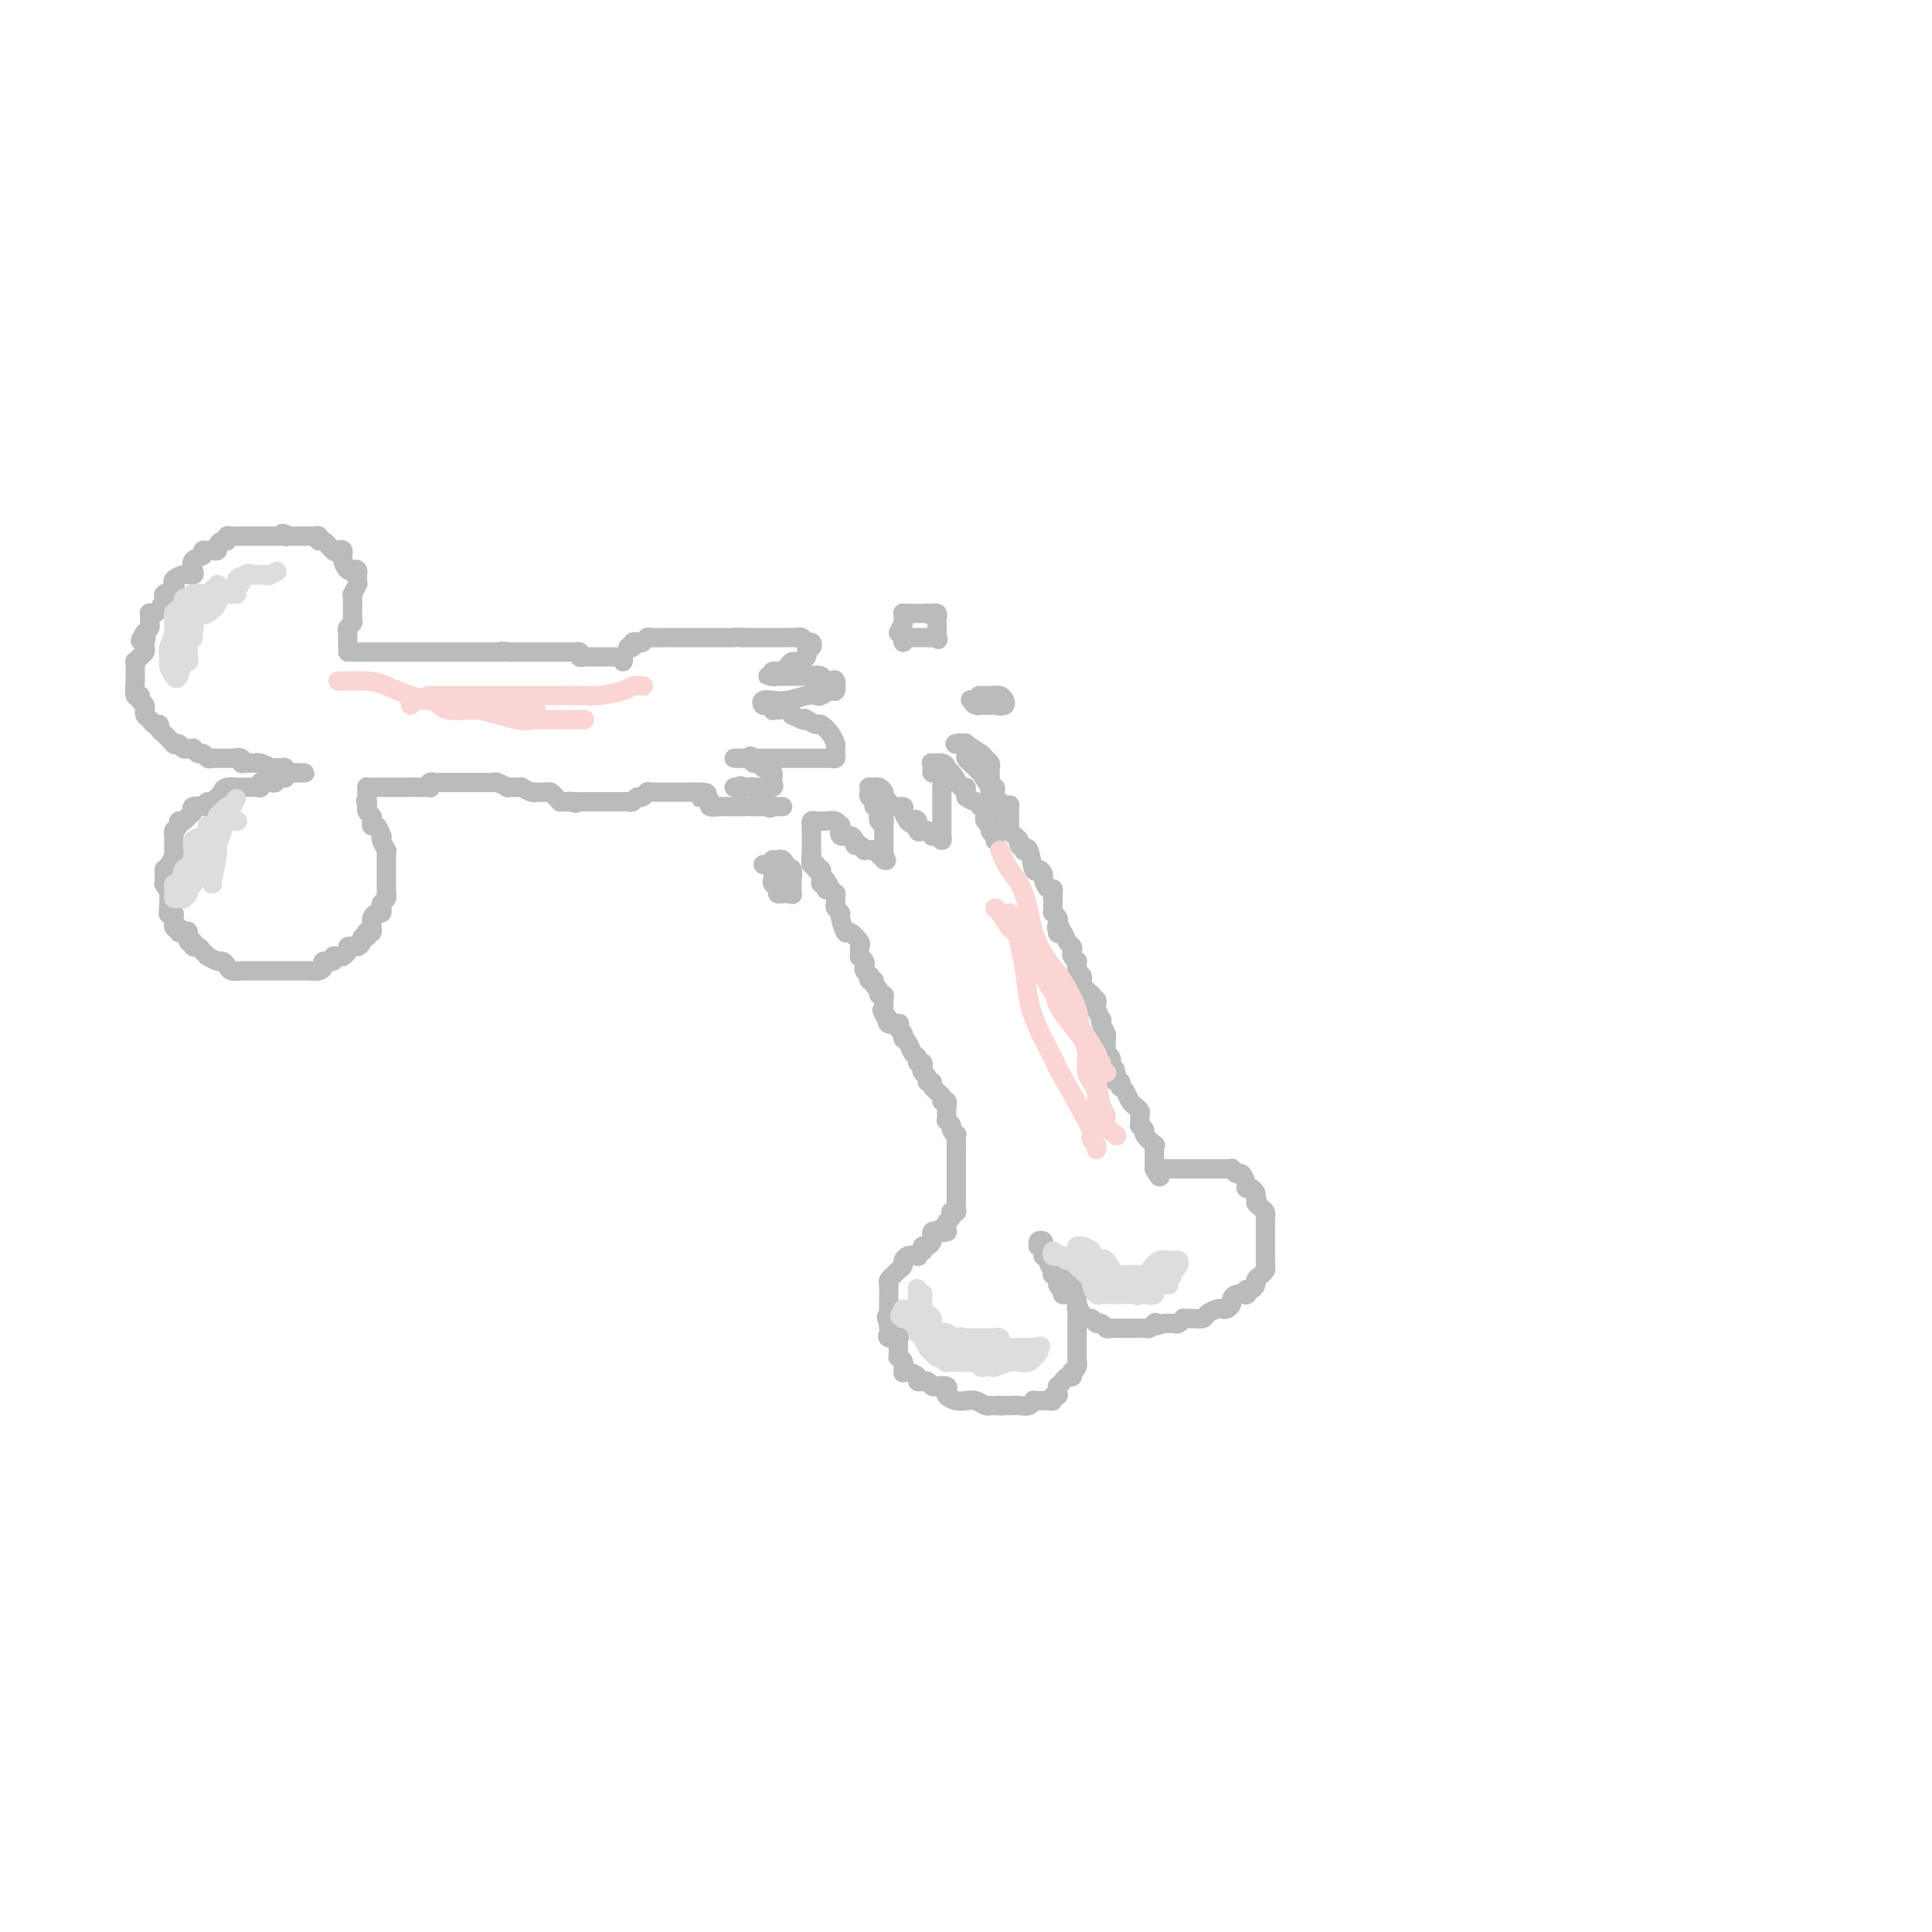 <svg viewBox='0 0 400 400' version='1.1' xmlns='http://www.w3.org/2000/svg' xmlns:xlink='http://www.w3.org/1999/xlink'><g fill='none' stroke='#BABBBB' stroke-width='4' stroke-linecap='round' stroke-linejoin='round'><path d='M129,137c0.089,-0.423 0.178,-0.845 0,-1c-0.178,-0.155 -0.623,-0.041 -1,0c-0.377,0.041 -0.688,0.011 -1,0c-0.312,-0.011 -0.626,-0.003 -1,0c-0.374,0.003 -0.807,0.001 -1,0c-0.193,-0.001 -0.145,-0.001 0,0c0.145,0.001 0.389,0.001 0,0c-0.389,-0.001 -1.410,-0.004 -2,0c-0.590,0.004 -0.750,0.015 -1,0c-0.250,-0.015 -0.592,-0.057 -1,0c-0.408,0.057 -0.883,0.211 -1,0c-0.117,-0.211 0.122,-0.789 0,-1c-0.122,-0.211 -0.606,-0.057 -1,0c-0.394,0.057 -0.698,0.015 -1,0c-0.302,-0.015 -0.601,-0.004 -1,0c-0.399,0.004 -0.898,0.001 -1,0c-0.102,-0.001 0.194,-0.000 0,0c-0.194,0.000 -0.879,0.000 -1,0c-0.121,-0.000 0.321,-0.000 0,0c-0.321,0.000 -1.406,0.000 -2,0c-0.594,-0.000 -0.698,-0.000 -1,0c-0.302,0.000 -0.802,0.000 -1,0c-0.198,-0.000 -0.094,-0.000 0,0c0.094,0.000 0.179,0.000 0,0c-0.179,-0.000 -0.622,-0.000 -1,0c-0.378,0.000 -0.693,0.000 -1,0c-0.307,-0.000 -0.608,-0.000 -1,0c-0.392,0.000 -0.875,0.000 -1,0c-0.125,-0.000 0.107,-0.000 0,0c-0.107,0.000 -0.554,0.000 -1,0'/><path d='M106,135c-3.797,-0.309 -1.790,-0.083 -1,0c0.790,0.083 0.364,0.022 0,0c-0.364,-0.022 -0.665,-0.006 -1,0c-0.335,0.006 -0.703,0.002 -1,0c-0.297,-0.002 -0.524,-0.000 -1,0c-0.476,0.000 -1.202,0.000 -2,0c-0.798,-0.000 -1.667,-0.000 -2,0c-0.333,0.000 -0.130,0.000 0,0c0.130,-0.000 0.189,-0.000 0,0c-0.189,0.000 -0.624,0.000 -1,0c-0.376,-0.000 -0.692,-0.000 -1,0c-0.308,0.000 -0.608,0.000 -1,0c-0.392,-0.000 -0.875,-0.000 -1,0c-0.125,0.000 0.107,0.000 0,0c-0.107,-0.000 -0.553,-0.000 -1,0c-0.447,0.000 -0.894,0.000 -1,0c-0.106,-0.000 0.130,-0.000 0,0c-0.130,0.000 -0.626,0.000 -1,0c-0.374,-0.000 -0.625,-0.000 -1,0c-0.375,0.000 -0.874,0.000 -1,0c-0.126,-0.000 0.120,-0.000 0,0c-0.120,0.000 -0.607,0.000 -1,0c-0.393,-0.000 -0.692,-0.000 -1,0c-0.308,0.000 -0.626,0.000 -1,0c-0.374,0.000 -0.806,0.000 -1,0c-0.194,0.000 -0.150,0.000 0,0c0.150,0.000 0.406,0.000 0,0c-0.406,0.000 -1.474,0.000 -2,0c-0.526,0.000 -0.509,0.000 -1,0c-0.491,0.000 -1.491,0.000 -2,0c-0.509,0.000 -0.528,0.000 -1,0c-0.472,0.000 -1.397,0.000 -2,0c-0.603,0.000 -0.882,0.000 -1,0c-0.118,0.000 -0.073,0.000 0,0c0.073,0.000 0.174,0.000 0,0c-0.174,0.000 -0.624,0.000 -1,0c-0.376,0.000 -0.678,0.000 -1,0c-0.322,0.000 -0.663,0.000 -1,0c-0.337,0.000 -0.668,0.000 -1,0'/><path d='M72,134c-0.000,0.119 -0.000,0.238 0,0c0.000,-0.238 0.000,-0.834 0,-1c-0.000,-0.166 -0.001,0.096 0,0c0.001,-0.096 0.004,-0.551 0,-1c-0.004,-0.449 -0.015,-0.894 0,-1c0.015,-0.106 0.057,0.125 0,0c-0.057,-0.125 -0.211,-0.607 0,-1c0.211,-0.393 0.789,-0.697 1,-1c0.211,-0.303 0.057,-0.606 0,-1c-0.057,-0.394 -0.015,-0.880 0,-1c0.015,-0.120 0.004,0.127 0,0c-0.004,-0.127 -0.001,-0.627 0,-1c0.001,-0.373 -0.001,-0.620 0,-1c0.001,-0.380 0.004,-0.894 0,-1c-0.004,-0.106 -0.015,0.197 0,0c0.015,-0.197 0.057,-0.893 0,-1c-0.057,-0.107 -0.211,0.374 0,0c0.211,-0.374 0.788,-1.602 1,-2c0.212,-0.398 0.058,0.033 0,0c-0.058,-0.033 -0.018,-0.531 0,-1c0.018,-0.469 0.016,-0.909 0,-1c-0.016,-0.091 -0.047,0.166 0,0c0.047,-0.166 0.171,-0.756 0,-1c-0.171,-0.244 -0.638,-0.143 -1,0c-0.362,0.143 -0.621,0.328 -1,0c-0.379,-0.328 -0.879,-1.167 -1,-2c-0.121,-0.833 0.135,-1.658 0,-2c-0.135,-0.342 -0.662,-0.201 -1,0c-0.338,0.201 -0.486,0.460 -1,0c-0.514,-0.460 -1.394,-1.640 -2,-2c-0.606,-0.360 -0.937,0.100 -1,0c-0.063,-0.100 0.141,-0.759 0,-1c-0.141,-0.241 -0.626,-0.065 -1,0c-0.374,0.065 -0.638,0.017 -1,0c-0.362,-0.017 -0.821,-0.005 -1,0c-0.179,0.005 -0.079,0.001 0,0c0.079,-0.001 0.137,-0.000 0,0c-0.137,0.000 -0.468,0.000 -1,0c-0.532,-0.000 -1.266,-0.000 -2,0'/><path d='M60,111c-2.409,-1.083 -1.433,-0.290 -1,0c0.433,0.290 0.322,0.078 0,0c-0.322,-0.078 -0.855,-0.021 -1,0c-0.145,0.021 0.098,0.006 0,0c-0.098,-0.006 -0.537,-0.001 -1,0c-0.463,0.001 -0.950,0.000 -1,0c-0.050,-0.000 0.337,-0.000 0,0c-0.337,0.000 -1.400,0.000 -2,0c-0.600,-0.000 -0.739,-0.000 -1,0c-0.261,0.000 -0.645,0.000 -1,0c-0.355,-0.000 -0.683,-0.000 -1,0c-0.317,0.000 -0.624,0.000 -1,0c-0.376,-0.000 -0.823,-0.001 -1,0c-0.177,0.001 -0.085,0.004 0,0c0.085,-0.004 0.164,-0.016 0,0c-0.164,0.016 -0.570,0.060 -1,0c-0.430,-0.060 -0.885,-0.222 -1,0c-0.115,0.222 0.110,0.830 0,1c-0.110,0.170 -0.554,-0.098 -1,0c-0.446,0.098 -0.894,0.561 -1,1c-0.106,0.439 0.131,0.853 0,1c-0.131,0.147 -0.631,0.027 -1,0c-0.369,-0.027 -0.607,0.038 -1,0c-0.393,-0.038 -0.941,-0.178 -1,0c-0.059,0.178 0.371,0.674 0,1c-0.371,0.326 -1.543,0.483 -2,1c-0.457,0.517 -0.200,1.395 0,2c0.200,0.605 0.343,0.935 0,1c-0.343,0.065 -1.171,-0.137 -2,0c-0.829,0.137 -1.657,0.613 -2,1c-0.343,0.387 -0.200,0.685 0,1c0.200,0.315 0.457,0.649 0,1c-0.457,0.351 -1.629,0.721 -2,1c-0.371,0.279 0.058,0.466 0,1c-0.058,0.534 -0.604,1.414 -1,2c-0.396,0.586 -0.642,0.878 -1,1c-0.358,0.122 -0.827,0.074 -1,0c-0.173,-0.074 -0.050,-0.174 0,0c0.050,0.174 0.027,0.621 0,1c-0.027,0.379 -0.059,0.689 0,1c0.059,0.311 0.208,0.622 0,1c-0.208,0.378 -0.774,0.822 -1,1c-0.226,0.178 -0.113,0.089 0,0'/><path d='M30,131c-1.857,2.808 -0.500,1.330 0,1c0.500,-0.330 0.144,0.490 0,1c-0.144,0.510 -0.077,0.709 0,1c0.077,0.291 0.164,0.672 0,1c-0.164,0.328 -0.580,0.603 -1,1c-0.420,0.397 -0.845,0.916 -1,1c-0.155,0.084 -0.041,-0.268 0,0c0.041,0.268 0.010,1.155 0,2c-0.010,0.845 0.001,1.647 0,2c-0.001,0.353 -0.015,0.255 0,0c0.015,-0.255 0.060,-0.668 0,0c-0.060,0.668 -0.227,2.418 0,3c0.227,0.582 0.846,-0.002 1,0c0.154,0.002 -0.156,0.592 0,1c0.156,0.408 0.777,0.634 1,1c0.223,0.366 0.048,0.873 0,1c-0.048,0.127 0.029,-0.124 0,0c-0.029,0.124 -0.166,0.625 0,1c0.166,0.375 0.635,0.624 1,1c0.365,0.376 0.627,0.879 1,1c0.373,0.121 0.857,-0.139 1,0c0.143,0.139 -0.053,0.679 0,1c0.053,0.321 0.357,0.425 1,1c0.643,0.575 1.625,1.622 2,2c0.375,0.378 0.142,0.087 0,0c-0.142,-0.087 -0.192,0.030 0,0c0.192,-0.030 0.625,-0.205 1,0c0.375,0.205 0.692,0.791 1,1c0.308,0.209 0.607,0.041 1,0c0.393,-0.041 0.879,0.045 1,0c0.121,-0.045 -0.122,-0.222 0,0c0.122,0.222 0.610,0.844 1,1c0.390,0.156 0.683,-0.154 1,0c0.317,0.154 0.659,0.773 1,1c0.341,0.227 0.683,0.061 1,0c0.317,-0.061 0.610,-0.016 1,0c0.390,0.016 0.878,0.004 1,0c0.122,-0.004 -0.122,-0.001 0,0c0.122,0.001 0.610,0.000 1,0c0.390,-0.000 0.683,-0.000 1,0c0.317,0.000 0.659,0.000 1,0'/><path d='M49,157c1.948,0.480 0.320,0.181 0,0c-0.320,-0.181 0.670,-0.244 1,0c0.330,0.244 -0.001,0.797 0,1c0.001,0.203 0.334,0.058 1,0c0.666,-0.058 1.665,-0.030 2,0c0.335,0.030 0.005,0.060 0,0c-0.005,-0.060 0.314,-0.212 1,0c0.686,0.212 1.738,0.788 2,1c0.262,0.212 -0.267,0.061 0,0c0.267,-0.061 1.328,-0.030 2,0c0.672,0.030 0.953,0.061 1,0c0.047,-0.061 -0.142,-0.212 0,0c0.142,0.212 0.613,0.789 1,1c0.387,0.211 0.689,0.056 1,0c0.311,-0.056 0.630,-0.015 1,0c0.370,0.015 0.790,0.003 1,0c0.210,-0.003 0.210,0.003 0,0c-0.210,-0.003 -0.630,-0.015 -1,0c-0.370,0.015 -0.692,0.056 -1,0c-0.308,-0.056 -0.603,-0.211 -1,0c-0.397,0.211 -0.895,0.788 -1,1c-0.105,0.212 0.183,0.061 0,0c-0.183,-0.061 -0.837,-0.030 -1,0c-0.163,0.030 0.163,0.061 0,0c-0.163,-0.061 -0.817,-0.212 -1,0c-0.183,0.212 0.105,0.788 0,1c-0.105,0.212 -0.601,0.061 -1,0c-0.399,-0.061 -0.699,-0.030 -1,0'/><path d='M55,162c-1.318,0.249 -1.112,-0.130 -1,0c0.112,0.130 0.132,0.767 0,1c-0.132,0.233 -0.414,0.062 -1,0c-0.586,-0.062 -1.476,-0.017 -2,0c-0.524,0.017 -0.683,0.004 -1,0c-0.317,-0.004 -0.793,0.002 -1,0c-0.207,-0.002 -0.145,-0.010 0,0c0.145,0.010 0.374,0.040 0,0c-0.374,-0.040 -1.352,-0.150 -2,0c-0.648,0.150 -0.966,0.561 -1,1c-0.034,0.439 0.214,0.906 0,1c-0.214,0.094 -0.891,-0.185 -1,0c-0.109,0.185 0.352,0.833 0,1c-0.352,0.167 -1.515,-0.148 -2,0c-0.485,0.148 -0.291,0.760 0,1c0.291,0.240 0.678,0.107 0,0c-0.678,-0.107 -2.420,-0.187 -3,0c-0.580,0.187 0.003,0.642 0,1c-0.003,0.358 -0.593,0.620 -1,1c-0.407,0.380 -0.631,0.877 -1,1c-0.369,0.123 -0.884,-0.128 -1,0c-0.116,0.128 0.165,0.634 0,1c-0.165,0.366 -0.776,0.592 -1,1c-0.224,0.408 -0.060,0.999 0,1c0.060,0.001 0.017,-0.586 0,0c-0.017,0.586 -0.007,2.346 0,3c0.007,0.654 0.012,0.203 0,0c-0.012,-0.203 -0.042,-0.160 0,0c0.042,0.160 0.155,0.435 0,1c-0.155,0.565 -0.577,1.421 -1,2c-0.423,0.579 -0.845,0.881 -1,1c-0.155,0.119 -0.043,0.054 0,0c0.043,-0.054 0.015,-0.099 0,0c-0.015,0.099 -0.018,0.341 0,1c0.018,0.659 0.057,1.735 0,2c-0.057,0.265 -0.211,-0.279 0,0c0.211,0.279 0.788,1.383 1,2c0.212,0.617 0.061,0.748 0,1c-0.061,0.252 -0.030,0.626 0,1'/><path d='M35,187c-0.216,2.792 -0.255,2.273 0,2c0.255,-0.273 0.804,-0.298 1,0c0.196,0.298 0.038,0.921 0,1c-0.038,0.079 0.045,-0.385 0,0c-0.045,0.385 -0.218,1.618 0,2c0.218,0.382 0.828,-0.086 1,0c0.172,0.086 -0.093,0.726 0,1c0.093,0.274 0.546,0.183 1,0c0.454,-0.183 0.909,-0.456 1,0c0.091,0.456 -0.183,1.642 0,2c0.183,0.358 0.824,-0.110 1,0c0.176,0.110 -0.112,0.799 0,1c0.112,0.201 0.625,-0.086 1,0c0.375,0.086 0.611,0.544 1,1c0.389,0.456 0.931,0.910 1,1c0.069,0.090 -0.333,-0.182 0,0c0.333,0.182 1.403,0.819 2,1c0.597,0.181 0.722,-0.095 1,0c0.278,0.095 0.709,0.561 1,1c0.291,0.439 0.441,0.850 1,1c0.559,0.150 1.526,0.040 2,0c0.474,-0.040 0.455,-0.011 1,0c0.545,0.011 1.655,0.003 2,0c0.345,-0.003 -0.075,-0.001 0,0c0.075,0.001 0.646,0.000 1,0c0.354,-0.000 0.491,-0.000 1,0c0.509,0.000 1.390,0.000 2,0c0.610,-0.000 0.950,-0.000 1,0c0.050,0.000 -0.190,0.000 0,0c0.190,-0.000 0.811,-0.000 1,0c0.189,0.000 -0.055,0.000 0,0c0.055,-0.000 0.409,-0.000 1,0c0.591,0.000 1.419,0.001 2,0c0.581,-0.001 0.917,-0.003 1,0c0.083,0.003 -0.085,0.011 0,0c0.085,-0.011 0.423,-0.040 1,0c0.577,0.040 1.394,0.151 2,0c0.606,-0.151 1.002,-0.562 1,-1c-0.002,-0.438 -0.403,-0.902 0,-1c0.403,-0.098 1.609,0.171 2,0c0.391,-0.171 -0.035,-0.781 0,-1c0.035,-0.219 0.530,-0.048 1,0c0.470,0.048 0.913,-0.026 1,0c0.087,0.026 -0.183,0.151 0,0c0.183,-0.151 0.818,-0.579 1,-1c0.182,-0.421 -0.091,-0.835 0,-1c0.091,-0.165 0.545,-0.083 1,0'/><path d='M73,196c1.244,-0.730 0.856,-0.056 1,0c0.144,0.056 0.822,-0.507 1,-1c0.178,-0.493 -0.145,-0.916 0,-1c0.145,-0.084 0.757,0.171 1,0c0.243,-0.171 0.118,-0.767 0,-1c-0.118,-0.233 -0.229,-0.104 0,0c0.229,0.104 0.796,0.181 1,0c0.204,-0.181 0.044,-0.622 0,-1c-0.044,-0.378 0.027,-0.693 0,-1c-0.027,-0.307 -0.152,-0.607 0,-1c0.152,-0.393 0.580,-0.878 1,-1c0.420,-0.122 0.830,0.121 1,0c0.170,-0.121 0.098,-0.606 0,-1c-0.098,-0.394 -0.222,-0.697 0,-1c0.222,-0.303 0.792,-0.606 1,-1c0.208,-0.394 0.056,-0.878 0,-1c-0.056,-0.122 -0.015,0.118 0,0c0.015,-0.118 0.004,-0.595 0,-1c-0.004,-0.405 -0.001,-0.738 0,-1c0.001,-0.262 0.000,-0.451 0,-1c-0.000,-0.549 -0.000,-1.457 0,-2c0.000,-0.543 -0.000,-0.720 0,-1c0.000,-0.280 0.001,-0.662 0,-1c-0.001,-0.338 -0.004,-0.633 0,-1c0.004,-0.367 0.015,-0.807 0,-1c-0.015,-0.193 -0.056,-0.141 0,0c0.056,0.141 0.208,0.370 0,0c-0.208,-0.370 -0.777,-1.338 -1,-2c-0.223,-0.662 -0.098,-1.017 0,-1c0.098,0.017 0.171,0.408 0,0c-0.171,-0.408 -0.585,-1.615 -1,-2c-0.415,-0.385 -0.829,0.051 -1,0c-0.171,-0.051 -0.098,-0.588 0,-1c0.098,-0.412 0.222,-0.698 0,-1c-0.222,-0.302 -0.791,-0.620 -1,-1c-0.209,-0.380 -0.060,-0.823 0,-1c0.060,-0.177 0.030,-0.089 0,0'/><path d='M76,167c-0.619,-2.830 -0.167,-0.404 0,0c0.167,0.404 0.048,-1.212 0,-2c-0.048,-0.788 -0.024,-0.747 0,-1c0.024,-0.253 0.049,-0.800 0,-1c-0.049,-0.200 -0.171,-0.054 0,0c0.171,0.054 0.636,0.014 1,0c0.364,-0.014 0.627,-0.004 1,0c0.373,0.004 0.856,0.001 1,0c0.144,-0.001 -0.049,-0.000 0,0c0.049,0.000 0.342,0.000 1,0c0.658,-0.000 1.683,-0.000 2,0c0.317,0.000 -0.073,0.000 0,0c0.073,-0.000 0.608,-0.000 1,0c0.392,0.000 0.641,0.000 1,0c0.359,-0.000 0.827,-0.000 1,0c0.173,0.000 0.049,0.000 0,0c-0.049,-0.000 -0.025,-0.000 0,0'/><path d='M85,163c1.570,-0.154 0.995,-0.040 1,0c0.005,0.040 0.589,0.007 1,0c0.411,-0.007 0.649,0.012 1,0c0.351,-0.012 0.815,-0.056 1,0c0.185,0.056 0.092,0.211 0,0c-0.092,-0.211 -0.185,-0.789 0,-1c0.185,-0.211 0.646,-0.057 1,0c0.354,0.057 0.601,0.015 1,0c0.399,-0.015 0.949,-0.004 1,0c0.051,0.004 -0.396,0.001 0,0c0.396,-0.001 1.634,-0.000 2,0c0.366,0.000 -0.142,0.000 0,0c0.142,-0.000 0.933,-0.000 1,0c0.067,0.000 -0.592,0.000 0,0c0.592,-0.000 2.433,-0.001 3,0c0.567,0.001 -0.142,0.004 0,0c0.142,-0.004 1.133,-0.015 2,0c0.867,0.015 1.608,0.057 2,0c0.392,-0.057 0.433,-0.211 1,0c0.567,0.211 1.659,0.789 2,1c0.341,0.211 -0.068,0.056 0,0c0.068,-0.056 0.613,-0.011 1,0c0.387,0.011 0.616,-0.011 1,0c0.384,0.011 0.924,0.055 1,0c0.076,-0.055 -0.313,-0.211 0,0c0.313,0.211 1.327,0.788 2,1c0.673,0.212 1.006,0.060 1,0c-0.006,-0.060 -0.352,-0.026 0,0c0.352,0.026 1.400,0.046 2,0c0.600,-0.046 0.752,-0.156 1,0c0.248,0.156 0.591,0.578 1,1c0.409,0.422 0.883,0.845 1,1c0.117,0.155 -0.122,0.042 0,0c0.122,-0.042 0.606,-0.012 1,0c0.394,0.012 0.697,0.006 1,0'/><path d='M118,166c2.432,0.619 0.511,0.166 0,0c-0.511,-0.166 0.387,-0.044 1,0c0.613,0.044 0.942,0.012 1,0c0.058,-0.012 -0.153,-0.003 0,0c0.153,0.003 0.670,0.001 1,0c0.330,-0.001 0.473,-0.000 1,0c0.527,0.000 1.436,0.000 2,0c0.564,-0.000 0.781,-0.000 1,0c0.219,0.000 0.440,0.001 1,0c0.560,-0.001 1.460,-0.004 2,0c0.540,0.004 0.722,0.016 1,0c0.278,-0.016 0.653,-0.061 1,0c0.347,0.061 0.668,0.226 1,0c0.332,-0.226 0.677,-0.845 1,-1c0.323,-0.155 0.624,0.155 1,0c0.376,-0.155 0.825,-0.774 1,-1c0.175,-0.226 0.075,-0.061 0,0c-0.075,0.061 -0.125,0.016 0,0c0.125,-0.016 0.425,-0.004 1,0c0.575,0.004 1.425,0.001 2,0c0.575,-0.001 0.875,-0.000 1,0c0.125,0.000 0.076,0.000 0,0c-0.076,-0.000 -0.180,-0.000 0,0c0.180,0.000 0.643,0.000 1,0c0.357,-0.000 0.607,-0.000 1,0c0.393,0.000 0.928,0.000 1,0c0.072,-0.000 -0.321,-0.000 0,0c0.321,0.000 1.356,0.000 2,0c0.644,-0.000 0.898,-0.000 1,0c0.102,0.000 0.051,0.000 0,0'/><path d='M144,164c4.206,-0.071 1.722,0.752 1,1c-0.722,0.248 0.317,-0.077 1,0c0.683,0.077 1.011,0.557 1,1c-0.011,0.443 -0.360,0.851 0,1c0.360,0.149 1.428,0.040 2,0c0.572,-0.040 0.646,-0.011 1,0c0.354,0.011 0.988,0.003 1,0c0.012,-0.003 -0.597,-0.001 0,0c0.597,0.001 2.398,0.000 3,0c0.602,-0.000 0.003,-0.000 0,0c-0.003,0.000 0.591,0.000 1,0c0.409,-0.000 0.634,-0.000 1,0c0.366,0.000 0.872,0.000 1,0c0.128,-0.000 -0.124,0.000 0,0c0.124,-0.000 0.624,-0.000 1,0c0.376,0.000 0.628,0.000 1,0c0.372,-0.000 0.863,-0.000 1,0c0.137,0.000 -0.079,0.000 0,0c0.079,-0.000 0.453,-0.001 1,0c0.547,0.001 1.268,0.003 1,0c-0.268,-0.003 -1.525,-0.012 -2,0c-0.475,0.012 -0.170,0.045 0,0c0.170,-0.045 0.204,-0.169 0,0c-0.204,0.169 -0.646,0.630 -1,0c-0.354,-0.630 -0.620,-2.351 -1,-3c-0.380,-0.649 -0.875,-0.226 -1,0c-0.125,0.226 0.121,0.257 0,0c-0.121,-0.257 -0.610,-0.800 -1,-1c-0.390,-0.200 -0.683,-0.057 -1,0c-0.317,0.057 -0.659,0.029 -1,0'/><path d='M154,163c-1.082,-0.619 -0.788,-0.166 -1,0c-0.212,0.166 -0.929,0.044 -1,0c-0.071,-0.044 0.506,-0.012 1,0c0.494,0.012 0.906,0.003 1,0c0.094,-0.003 -0.131,-0.001 0,0c0.131,0.001 0.617,0.001 1,0c0.383,-0.001 0.663,-0.003 1,0c0.337,0.003 0.731,0.012 1,0c0.269,-0.012 0.413,-0.044 1,0c0.587,0.044 1.619,0.166 2,0c0.381,-0.166 0.113,-0.618 0,-1c-0.113,-0.382 -0.072,-0.695 0,-1c0.072,-0.305 0.173,-0.603 0,-1c-0.173,-0.397 -0.621,-0.894 -1,-1c-0.379,-0.106 -0.689,0.178 -1,0c-0.311,-0.178 -0.622,-0.817 -1,-1c-0.378,-0.183 -0.822,0.091 -1,0c-0.178,-0.091 -0.089,-0.545 0,-1'/><path d='M156,157c-0.796,-0.928 -0.785,-0.249 -1,0c-0.215,0.249 -0.656,0.067 -1,0c-0.344,-0.067 -0.590,-0.018 -1,0c-0.410,0.018 -0.982,0.005 -1,0c-0.018,-0.005 0.520,-0.001 1,0c0.480,0.001 0.903,0.000 1,0c0.097,-0.000 -0.133,-0.000 0,0c0.133,0.000 0.629,0.000 1,0c0.371,-0.000 0.617,-0.000 1,0c0.383,0.000 0.905,0.000 1,0c0.095,-0.000 -0.235,-0.000 0,0c0.235,0.000 1.037,0.000 2,0c0.963,-0.000 2.089,-0.000 3,0c0.911,0.000 1.607,0.000 2,0c0.393,-0.000 0.482,-0.000 1,0c0.518,0.000 1.463,0.000 2,0c0.537,-0.000 0.665,-0.000 1,0c0.335,0.000 0.877,0.000 1,0c0.123,-0.000 -0.175,-0.000 0,0c0.175,0.000 0.821,0.001 1,0c0.179,-0.001 -0.110,-0.003 0,0c0.110,0.003 0.618,0.012 1,0c0.382,-0.012 0.638,-0.045 1,0c0.362,0.045 0.829,0.169 1,0c0.171,-0.169 0.046,-0.632 0,-1c-0.046,-0.368 -0.014,-0.640 0,-1c0.014,-0.360 0.011,-0.808 0,-1c-0.011,-0.192 -0.030,-0.128 0,0c0.030,0.128 0.107,0.319 0,0c-0.107,-0.319 -0.400,-1.147 -1,-2c-0.600,-0.853 -1.508,-1.730 -2,-2c-0.492,-0.270 -0.569,0.066 -1,0c-0.431,-0.066 -1.215,-0.533 -2,-1'/><path d='M167,149c-0.746,-0.482 -0.111,-0.185 0,0c0.111,0.185 -0.302,0.260 -1,0c-0.698,-0.260 -1.679,-0.855 -2,-1c-0.321,-0.145 0.020,0.158 0,0c-0.020,-0.158 -0.401,-0.779 -1,-1c-0.599,-0.221 -1.418,-0.044 -2,0c-0.582,0.044 -0.929,-0.044 -1,0c-0.071,0.044 0.132,0.222 0,0c-0.132,-0.222 -0.599,-0.844 -1,-1c-0.401,-0.156 -0.737,0.154 -1,0c-0.263,-0.154 -0.455,-0.772 0,-1c0.455,-0.228 1.557,-0.065 2,0c0.443,0.065 0.227,0.031 0,0c-0.227,-0.031 -0.465,-0.060 0,0c0.465,0.060 1.634,0.208 3,0c1.366,-0.208 2.930,-0.772 4,-1c1.070,-0.228 1.646,-0.121 2,0c0.354,0.121 0.485,0.257 1,0c0.515,-0.257 1.412,-0.905 2,-1c0.588,-0.095 0.865,0.363 1,0c0.135,-0.363 0.127,-1.548 0,-2c-0.127,-0.452 -0.374,-0.173 -1,0c-0.626,0.173 -1.630,0.239 -2,0c-0.370,-0.239 -0.106,-0.783 0,-1c0.106,-0.217 0.053,-0.109 0,0'/><path d='M170,140c-0.870,-0.464 -1.543,-0.124 -2,0c-0.457,0.124 -0.696,0.033 -1,0c-0.304,-0.033 -0.673,-0.009 -1,0c-0.327,0.009 -0.613,0.002 -1,0c-0.387,-0.002 -0.877,-0.001 -1,0c-0.123,0.001 0.121,0.000 0,0c-0.121,-0.000 -0.605,-0.000 -1,0c-0.395,0.000 -0.699,0.000 -1,0c-0.301,-0.000 -0.599,-0.000 -1,0c-0.401,0.000 -0.906,0.001 -1,0c-0.094,-0.001 0.222,-0.004 0,0c-0.222,0.004 -0.981,0.016 -1,0c-0.019,-0.016 0.702,-0.060 1,0c0.298,0.060 0.174,0.222 0,0c-0.174,-0.222 -0.399,-0.830 0,-1c0.399,-0.170 1.421,0.096 2,0c0.579,-0.096 0.714,-0.555 1,-1c0.286,-0.445 0.721,-0.874 1,-1c0.279,-0.126 0.401,0.053 1,0c0.599,-0.053 1.674,-0.339 2,-1c0.326,-0.661 -0.097,-1.698 0,-2c0.097,-0.302 0.715,0.129 1,0c0.285,-0.129 0.236,-0.819 0,-1c-0.236,-0.181 -0.658,0.148 -1,0c-0.342,-0.148 -0.602,-0.772 -1,-1c-0.398,-0.228 -0.932,-0.061 -1,0c-0.068,0.061 0.332,0.016 0,0c-0.332,-0.016 -1.395,-0.004 -2,0c-0.605,0.004 -0.752,0.001 -1,0c-0.248,-0.001 -0.596,-0.000 -1,0c-0.404,0.000 -0.864,0.000 -1,0c-0.136,-0.000 0.053,-0.000 0,0c-0.053,0.000 -0.347,0.000 -1,0c-0.653,-0.000 -1.664,-0.000 -2,0c-0.336,0.000 0.003,0.000 0,0c-0.003,-0.000 -0.347,-0.000 -1,0c-0.653,0.000 -1.615,0.000 -2,0c-0.385,-0.000 -0.192,-0.000 0,0'/><path d='M154,132c-2.525,-0.155 -1.839,-0.041 -2,0c-0.161,0.041 -1.169,0.011 -2,0c-0.831,-0.011 -1.484,-0.003 -2,0c-0.516,0.003 -0.893,0.001 -1,0c-0.107,-0.001 0.058,-0.000 0,0c-0.058,0.000 -0.340,0.000 -1,0c-0.660,-0.000 -1.699,-0.000 -2,0c-0.301,0.000 0.136,0.000 0,0c-0.136,-0.000 -0.847,-0.000 -1,0c-0.153,0.000 0.250,0.000 0,0c-0.250,-0.000 -1.152,-0.001 -2,0c-0.848,0.001 -1.642,0.004 -2,0c-0.358,-0.004 -0.281,-0.015 -1,0c-0.719,0.015 -2.235,0.056 -3,0c-0.765,-0.056 -0.778,-0.207 -1,0c-0.222,0.207 -0.652,0.774 -1,1c-0.348,0.226 -0.615,0.113 -1,0c-0.385,-0.113 -0.887,-0.226 -1,0c-0.113,0.226 0.162,0.792 0,1c-0.162,0.208 -0.761,0.060 -1,0c-0.239,-0.060 -0.120,-0.030 0,0'/><path d='M168,179c-0.000,-0.341 -0.000,-0.683 0,-1c0.000,-0.317 0.000,-0.610 0,-1c-0.000,-0.390 -0.000,-0.878 0,-1c0.000,-0.122 0.000,0.122 0,0c-0.000,-0.122 -0.000,-0.611 0,-1c0.000,-0.389 0.000,-0.678 0,-1c-0.000,-0.322 -0.001,-0.679 0,-1c0.001,-0.321 0.003,-0.608 0,-1c-0.003,-0.392 -0.011,-0.890 0,-1c0.011,-0.110 0.041,0.166 0,0c-0.041,-0.166 -0.153,-0.776 0,-1c0.153,-0.224 0.569,-0.061 1,0c0.431,0.061 0.876,0.021 1,0c0.124,-0.021 -0.071,-0.022 0,0c0.071,0.022 0.410,0.066 1,0c0.590,-0.066 1.433,-0.243 2,0c0.567,0.243 0.860,0.906 1,1c0.140,0.094 0.129,-0.382 0,0c-0.129,0.382 -0.375,1.623 0,2c0.375,0.377 1.371,-0.110 2,0c0.629,0.110 0.891,0.818 1,1c0.109,0.182 0.067,-0.161 0,0c-0.067,0.161 -0.157,0.828 0,1c0.157,0.172 0.563,-0.150 1,0c0.437,0.150 0.905,0.771 1,1c0.095,0.229 -0.182,0.064 0,0c0.182,-0.064 0.822,-0.027 1,0c0.178,0.027 -0.106,0.046 0,0c0.106,-0.046 0.602,-0.156 1,0c0.398,0.156 0.699,0.578 1,1'/><path d='M182,177c2.392,1.353 1.373,1.235 1,1c-0.373,-0.235 -0.100,-0.588 0,-1c0.100,-0.412 0.027,-0.883 0,-1c-0.027,-0.117 -0.007,0.118 0,0c0.007,-0.118 0.002,-0.591 0,-1c-0.002,-0.409 -0.001,-0.754 0,-1c0.001,-0.246 0.001,-0.392 0,-1c-0.001,-0.608 -0.004,-1.678 0,-2c0.004,-0.322 0.015,0.103 0,0c-0.015,-0.103 -0.055,-0.736 0,-1c0.055,-0.264 0.207,-0.161 0,0c-0.207,0.161 -0.772,0.380 -1,0c-0.228,-0.380 -0.117,-1.359 0,-2c0.117,-0.641 0.242,-0.945 0,-1c-0.242,-0.055 -0.849,0.139 -1,0c-0.151,-0.139 0.155,-0.612 0,-1c-0.155,-0.388 -0.771,-0.692 -1,-1c-0.229,-0.308 -0.073,-0.619 0,-1c0.073,-0.381 0.062,-0.831 0,-1c-0.062,-0.169 -0.175,-0.056 0,0c0.175,0.056 0.639,0.056 1,0c0.361,-0.056 0.620,-0.169 1,0c0.380,0.169 0.880,0.619 1,1c0.120,0.381 -0.140,0.693 0,1c0.140,0.307 0.681,0.610 1,1c0.319,0.390 0.415,0.867 1,1c0.585,0.133 1.657,-0.080 2,0c0.343,0.080 -0.045,0.451 0,1c0.045,0.549 0.522,1.274 1,2'/><path d='M188,170c1.090,1.115 0.817,0.403 1,0c0.183,-0.403 0.824,-0.497 1,0c0.176,0.497 -0.111,1.583 0,2c0.111,0.417 0.621,0.163 1,0c0.379,-0.163 0.627,-0.235 1,0c0.373,0.235 0.870,0.777 1,1c0.130,0.223 -0.109,0.128 0,0c0.109,-0.128 0.565,-0.290 1,0c0.435,0.290 0.849,1.031 1,1c0.151,-0.031 0.041,-0.833 0,-1c-0.041,-0.167 -0.011,0.301 0,0c0.011,-0.301 0.003,-1.372 0,-2c-0.003,-0.628 -0.001,-0.815 0,-1c0.001,-0.185 0.000,-0.369 0,-1c-0.000,-0.631 -0.000,-1.708 0,-2c0.000,-0.292 0.001,0.203 0,0c-0.001,-0.203 -0.003,-1.102 0,-2c0.003,-0.898 0.011,-1.795 0,-2c-0.011,-0.205 -0.042,0.282 0,0c0.042,-0.282 0.155,-1.333 0,-2c-0.155,-0.667 -0.579,-0.949 -1,-1c-0.421,-0.051 -0.838,0.129 -1,0c-0.162,-0.129 -0.068,-0.568 0,-1c0.068,-0.432 0.109,-0.857 0,-1c-0.109,-0.143 -0.367,-0.003 0,0c0.367,0.003 1.359,-0.131 2,0c0.641,0.131 0.932,0.528 1,1c0.068,0.472 -0.087,1.019 0,1c0.087,-0.019 0.416,-0.605 1,0c0.584,0.605 1.425,2.399 2,3c0.575,0.601 0.886,0.008 1,0c0.114,-0.008 0.033,0.569 0,1c-0.033,0.431 -0.016,0.715 0,1'/><path d='M200,165c1.316,0.936 1.607,0.776 2,1c0.393,0.224 0.889,0.834 1,1c0.111,0.166 -0.162,-0.110 0,0c0.162,0.110 0.760,0.607 1,1c0.240,0.393 0.121,0.684 0,1c-0.121,0.316 -0.243,0.658 0,1c0.243,0.342 0.850,0.685 1,1c0.150,0.315 -0.156,0.603 0,1c0.156,0.397 0.775,0.902 1,1c0.225,0.098 0.057,-0.212 0,0c-0.057,0.212 -0.001,0.947 0,1c0.001,0.053 -0.052,-0.577 0,-1c0.052,-0.423 0.210,-0.638 0,-1c-0.210,-0.362 -0.788,-0.870 -1,-1c-0.212,-0.130 -0.057,0.120 0,0c0.057,-0.120 0.015,-0.609 0,-1c-0.015,-0.391 -0.004,-0.685 0,-1c0.004,-0.315 0.001,-0.651 0,-1c-0.001,-0.349 -0.000,-0.709 0,-1c0.000,-0.291 0.000,-0.512 0,-1c-0.000,-0.488 -0.000,-1.244 0,-2'/><path d='M205,164c-0.155,-1.571 -0.042,-0.998 0,-1c0.042,-0.002 0.012,-0.578 0,-1c-0.012,-0.422 -0.007,-0.691 0,-1c0.007,-0.309 0.015,-0.659 0,-1c-0.015,-0.341 -0.054,-0.673 0,-1c0.054,-0.327 0.202,-0.648 0,-1c-0.202,-0.352 -0.755,-0.736 -1,-1c-0.245,-0.264 -0.182,-0.410 -1,-1c-0.818,-0.590 -2.518,-1.624 -3,-2c-0.482,-0.376 0.253,-0.094 0,0c-0.253,0.094 -1.494,-0.000 -2,0c-0.506,0.000 -0.276,0.094 0,0c0.276,-0.094 0.598,-0.377 1,0c0.402,0.377 0.882,1.412 1,2c0.118,0.588 -0.128,0.729 0,1c0.128,0.271 0.631,0.672 1,1c0.369,0.328 0.606,0.582 1,1c0.394,0.418 0.947,1.001 1,1c0.053,-0.001 -0.392,-0.586 0,0c0.392,0.586 1.622,2.342 2,3c0.378,0.658 -0.094,0.218 0,0c0.094,-0.218 0.756,-0.212 1,0c0.244,0.212 0.070,0.632 0,1c-0.070,0.368 -0.035,0.684 0,1'/><path d='M206,165c1.110,1.871 0.886,1.049 1,1c0.114,-0.049 0.566,0.676 1,1c0.434,0.324 0.848,0.247 1,0c0.152,-0.247 0.040,-0.666 0,0c-0.040,0.666 -0.008,2.416 0,3c0.008,0.584 -0.008,0.002 0,0c0.008,-0.002 0.040,0.577 0,1c-0.040,0.423 -0.150,0.691 0,1c0.150,0.309 0.561,0.658 1,1c0.439,0.342 0.905,0.676 1,1c0.095,0.324 -0.182,0.638 0,1c0.182,0.362 0.822,0.772 1,1c0.178,0.228 -0.106,0.275 0,0c0.106,-0.275 0.602,-0.871 1,0c0.398,0.871 0.698,3.208 1,4c0.302,0.792 0.607,0.039 1,0c0.393,-0.039 0.876,0.635 1,1c0.124,0.365 -0.110,0.423 0,1c0.110,0.577 0.565,1.675 1,2c0.435,0.325 0.848,-0.124 1,0c0.152,0.124 0.041,0.821 0,1c-0.041,0.179 -0.011,-0.159 0,0c0.011,0.159 0.003,0.817 0,1c-0.003,0.183 -0.000,-0.108 0,0c0.000,0.108 -0.001,0.617 0,1c0.001,0.383 0.004,0.642 0,1c-0.004,0.358 -0.015,0.817 0,1c0.015,0.183 0.056,0.090 0,0c-0.056,-0.090 -0.207,-0.178 0,0c0.207,0.178 0.774,0.622 1,1c0.226,0.378 0.113,0.689 0,1'/><path d='M219,191c2.008,4.190 0.527,1.665 0,1c-0.527,-0.665 -0.099,0.529 0,1c0.099,0.471 -0.131,0.220 0,0c0.131,-0.220 0.623,-0.410 1,0c0.377,0.410 0.641,1.420 1,2c0.359,0.580 0.814,0.729 1,1c0.186,0.271 0.103,0.664 0,1c-0.103,0.336 -0.225,0.615 0,1c0.225,0.385 0.796,0.877 1,1c0.204,0.123 0.041,-0.122 0,0c-0.041,0.122 0.041,0.610 0,1c-0.041,0.390 -0.204,0.682 0,1c0.204,0.318 0.776,0.664 1,1c0.224,0.336 0.099,0.663 0,1c-0.099,0.337 -0.171,0.683 0,1c0.171,0.317 0.585,0.606 1,1c0.415,0.394 0.829,0.894 1,1c0.171,0.106 0.097,-0.180 0,0c-0.097,0.180 -0.219,0.826 0,1c0.219,0.174 0.777,-0.126 1,0c0.223,0.126 0.111,0.677 0,1c-0.111,0.323 -0.222,0.419 0,1c0.222,0.581 0.778,1.648 1,2c0.222,0.352 0.112,-0.012 0,0c-0.112,0.012 -0.226,0.398 0,1c0.226,0.602 0.793,1.418 1,2c0.207,0.582 0.054,0.930 0,1c-0.054,0.070 -0.011,-0.136 0,0c0.011,0.136 -0.011,0.615 0,1c0.011,0.385 0.056,0.677 0,1c-0.056,0.323 -0.211,0.678 0,1c0.211,0.322 0.789,0.612 1,1c0.211,0.388 0.057,0.874 0,1c-0.057,0.126 -0.016,-0.107 0,0c0.016,0.107 0.008,0.553 0,1'/><path d='M230,221c1.929,4.879 1.253,2.077 1,1c-0.253,-1.077 -0.082,-0.428 0,0c0.082,0.428 0.074,0.636 0,1c-0.074,0.364 -0.213,0.884 0,1c0.213,0.116 0.778,-0.173 1,0c0.222,0.173 0.102,0.807 0,1c-0.102,0.193 -0.186,-0.054 0,0c0.186,0.054 0.642,0.410 1,1c0.358,0.590 0.618,1.415 1,2c0.382,0.585 0.887,0.931 1,1c0.113,0.069 -0.166,-0.140 0,0c0.166,0.140 0.777,0.630 1,1c0.223,0.370 0.059,0.620 0,1c-0.059,0.380 -0.011,0.890 0,1c0.011,0.110 -0.013,-0.179 0,0c0.013,0.179 0.064,0.826 0,1c-0.064,0.174 -0.241,-0.126 0,0c0.241,0.126 0.902,0.678 1,1c0.098,0.322 -0.366,0.415 0,1c0.366,0.585 1.562,1.662 2,2c0.438,0.338 0.117,-0.064 0,0c-0.117,0.064 -0.031,0.595 0,1c0.031,0.405 0.008,0.683 0,1c-0.008,0.317 -0.002,0.673 0,1c0.002,0.327 0.001,0.627 0,1c-0.001,0.373 -0.000,0.821 0,1c0.000,0.179 0.000,0.090 0,0'/><path d='M239,242c1.631,3.249 1.207,0.870 1,0c-0.207,-0.870 -0.197,-0.233 0,0c0.197,0.233 0.582,0.062 1,0c0.418,-0.062 0.869,-0.017 1,0c0.131,0.017 -0.057,0.004 0,0c0.057,-0.004 0.358,-0.001 1,0c0.642,0.001 1.624,0.000 2,0c0.376,-0.000 0.147,-0.000 0,0c-0.147,0.000 -0.212,0.000 0,0c0.212,-0.000 0.701,-0.000 1,0c0.299,0.000 0.409,0.000 1,0c0.591,-0.000 1.665,-0.000 2,0c0.335,0.000 -0.069,0.000 0,0c0.069,-0.000 0.610,-0.000 1,0c0.390,0.000 0.631,0.000 1,0c0.369,-0.000 0.868,-0.000 1,0c0.132,0.000 -0.104,0.000 0,0c0.104,-0.000 0.549,-0.001 1,0c0.451,0.001 0.909,0.005 1,0c0.091,-0.005 -0.183,-0.017 0,0c0.183,0.017 0.824,0.064 1,0c0.176,-0.064 -0.111,-0.237 0,0c0.111,0.237 0.621,0.886 1,1c0.379,0.114 0.627,-0.306 1,0c0.373,0.306 0.871,1.339 1,2c0.129,0.661 -0.110,0.950 0,1c0.110,0.050 0.568,-0.140 1,0c0.432,0.140 0.838,0.612 1,1c0.162,0.388 0.081,0.694 0,1'/><path d='M260,248c0.729,1.106 0.052,0.873 0,1c-0.052,0.127 0.522,0.616 1,1c0.478,0.384 0.860,0.662 1,1c0.140,0.338 0.037,0.734 0,1c-0.037,0.266 -0.010,0.400 0,1c0.010,0.600 0.003,1.666 0,2c-0.003,0.334 -0.001,-0.065 0,0c0.001,0.065 0.000,0.595 0,1c-0.000,0.405 -0.000,0.687 0,1c0.000,0.313 0.000,0.657 0,1c-0.000,0.343 -0.000,0.683 0,1c0.000,0.317 0.001,0.610 0,1c-0.001,0.390 -0.003,0.878 0,1c0.003,0.122 0.011,-0.122 0,0c-0.011,0.122 -0.041,0.610 0,1c0.041,0.390 0.152,0.683 0,1c-0.152,0.317 -0.566,0.658 -1,1c-0.434,0.342 -0.887,0.684 -1,1c-0.113,0.316 0.113,0.606 0,1c-0.113,0.394 -0.564,0.890 -1,1c-0.436,0.110 -0.855,-0.168 -1,0c-0.145,0.168 -0.015,0.780 0,1c0.015,0.220 -0.086,0.048 0,0c0.086,-0.048 0.360,0.029 0,0c-0.360,-0.029 -1.354,-0.165 -2,0c-0.646,0.165 -0.946,0.632 -1,1c-0.054,0.368 0.136,0.637 0,1c-0.136,0.363 -0.599,0.819 -1,1c-0.401,0.181 -0.741,0.087 -1,0c-0.259,-0.087 -0.436,-0.167 -1,0c-0.564,0.167 -1.514,0.581 -2,1c-0.486,0.419 -0.508,0.843 -1,1c-0.492,0.157 -1.455,0.046 -2,0c-0.545,-0.046 -0.671,-0.026 -1,0c-0.329,0.026 -0.862,0.060 -1,0c-0.138,-0.060 0.118,-0.212 0,0c-0.118,0.212 -0.609,0.789 -1,1c-0.391,0.211 -0.682,0.057 -1,0c-0.318,-0.057 -0.662,-0.016 -1,0c-0.338,0.016 -0.669,0.008 -1,0'/><path d='M241,274c-3.251,1.099 -2.377,0.347 -2,0c0.377,-0.347 0.259,-0.289 0,0c-0.259,0.289 -0.657,0.810 -1,1c-0.343,0.190 -0.631,0.051 -1,0c-0.369,-0.051 -0.819,-0.014 -1,0c-0.181,0.014 -0.094,0.004 0,0c0.094,-0.004 0.194,-0.001 0,0c-0.194,0.001 -0.682,-0.000 -1,0c-0.318,0.000 -0.466,0.001 -1,0c-0.534,-0.001 -1.452,-0.004 -2,0c-0.548,0.004 -0.724,0.016 -1,0c-0.276,-0.016 -0.651,-0.061 -1,0c-0.349,0.061 -0.671,0.227 -1,0c-0.329,-0.227 -0.665,-0.848 -1,-1c-0.335,-0.152 -0.668,0.166 -1,0c-0.332,-0.166 -0.663,-0.817 -1,-1c-0.337,-0.183 -0.682,0.101 -1,0c-0.318,-0.101 -0.611,-0.587 -1,-1c-0.389,-0.413 -0.874,-0.752 -1,-1c-0.126,-0.248 0.106,-0.405 0,-1c-0.106,-0.595 -0.549,-1.627 -1,-2c-0.451,-0.373 -0.909,-0.088 -1,0c-0.091,0.088 0.187,-0.023 0,0c-0.187,0.023 -0.838,0.179 -1,0c-0.162,-0.179 0.167,-0.691 0,-1c-0.167,-0.309 -0.828,-0.413 -1,-1c-0.172,-0.587 0.146,-1.658 0,-2c-0.146,-0.342 -0.756,0.045 -1,0c-0.244,-0.045 -0.122,-0.523 0,-1'/><path d='M218,263c-1.657,-2.039 -0.300,-1.138 0,-1c0.300,0.138 -0.456,-0.488 -1,-1c-0.544,-0.512 -0.877,-0.911 -1,-1c-0.123,-0.089 -0.037,0.133 0,0c0.037,-0.133 0.024,-0.620 0,-1c-0.024,-0.380 -0.060,-0.653 0,-1c0.060,-0.347 0.216,-0.770 0,-1c-0.216,-0.230 -0.805,-0.268 -1,0c-0.195,0.268 0.003,0.841 0,1c-0.003,0.159 -0.207,-0.097 0,0c0.207,0.097 0.826,0.548 1,1c0.174,0.452 -0.097,0.905 0,1c0.097,0.095 0.561,-0.169 1,0c0.439,0.169 0.853,0.771 1,1c0.147,0.229 0.028,0.086 0,0c-0.028,-0.086 0.035,-0.115 0,0c-0.035,0.115 -0.168,0.373 0,1c0.168,0.627 0.638,1.621 1,2c0.362,0.379 0.618,0.143 1,0c0.382,-0.143 0.891,-0.192 1,0c0.109,0.192 -0.181,0.625 0,1c0.181,0.375 0.833,0.692 1,1c0.167,0.308 -0.151,0.607 0,1c0.151,0.393 0.773,0.878 1,1c0.227,0.122 0.061,-0.121 0,0c-0.061,0.121 -0.017,0.606 0,1c0.017,0.394 0.009,0.697 0,1'/><path d='M223,270c1.083,2.249 0.290,1.372 0,1c-0.290,-0.372 -0.078,-0.240 0,0c0.078,0.240 0.021,0.588 0,1c-0.021,0.412 -0.006,0.889 0,1c0.006,0.111 0.001,-0.144 0,0c-0.001,0.144 -0.000,0.686 0,1c0.000,0.314 0.000,0.398 0,1c-0.000,0.602 -0.000,1.720 0,2c0.000,0.280 -0.000,-0.280 0,0c0.000,0.280 0.000,1.399 0,2c-0.000,0.601 -0.000,0.682 0,1c0.000,0.318 0.001,0.873 0,1c-0.001,0.127 -0.004,-0.172 0,0c0.004,0.172 0.015,0.816 0,1c-0.015,0.184 -0.056,-0.090 0,0c0.056,0.090 0.208,0.545 0,1c-0.208,0.455 -0.776,0.909 -1,1c-0.224,0.091 -0.102,-0.182 0,0c0.102,0.182 0.185,0.819 0,1c-0.185,0.181 -0.638,-0.092 -1,0c-0.362,0.092 -0.632,0.551 -1,1c-0.368,0.449 -0.835,0.890 -1,1c-0.165,0.110 -0.029,-0.110 0,0c0.029,0.110 -0.047,0.551 0,1c0.047,0.449 0.219,0.905 0,1c-0.219,0.095 -0.828,-0.171 -1,0c-0.172,0.171 0.095,0.778 0,1c-0.095,0.222 -0.551,0.060 -1,0c-0.449,-0.060 -0.890,-0.017 -1,0c-0.110,0.017 0.112,0.008 0,0c-0.112,-0.008 -0.557,-0.016 -1,0c-0.443,0.016 -0.883,0.057 -1,0c-0.117,-0.057 0.088,-0.211 0,0c-0.088,0.211 -0.468,0.789 -1,1c-0.532,0.211 -1.217,0.057 -2,0c-0.783,-0.057 -1.663,-0.015 -2,0c-0.337,0.015 -0.129,0.004 0,0c0.129,-0.004 0.180,-0.001 0,0c-0.180,0.001 -0.590,0.001 -1,0'/><path d='M208,291c-1.730,0.155 -1.054,0.043 -1,0c0.054,-0.043 -0.513,-0.015 -1,0c-0.487,0.015 -0.894,0.018 -1,0c-0.106,-0.018 0.091,-0.057 0,0c-0.091,0.057 -0.468,0.211 -1,0c-0.532,-0.211 -1.220,-0.788 -2,-1c-0.780,-0.212 -1.652,-0.060 -2,0c-0.348,0.060 -0.171,0.027 0,0c0.171,-0.027 0.335,-0.050 0,0c-0.335,0.050 -1.168,0.171 -2,0c-0.832,-0.171 -1.662,-0.633 -2,-1c-0.338,-0.367 -0.184,-0.638 0,-1c0.184,-0.362 0.399,-0.815 0,-1c-0.399,-0.185 -1.412,-0.102 -2,0c-0.588,0.102 -0.750,0.224 -1,0c-0.250,-0.224 -0.587,-0.795 -1,-1c-0.413,-0.205 -0.902,-0.044 -1,0c-0.098,0.044 0.194,-0.027 0,0c-0.194,0.027 -0.875,0.153 -1,0c-0.125,-0.153 0.306,-0.584 0,-1c-0.306,-0.416 -1.350,-0.816 -2,-1c-0.650,-0.184 -0.905,-0.153 -1,0c-0.095,0.153 -0.029,0.429 0,0c0.029,-0.429 0.022,-1.564 0,-2c-0.022,-0.436 -0.058,-0.173 0,0c0.058,0.173 0.212,0.255 0,0c-0.212,-0.255 -0.789,-0.846 -1,-1c-0.211,-0.154 -0.054,0.130 0,0c0.054,-0.130 0.007,-0.675 0,-1c-0.007,-0.325 0.026,-0.430 0,-1c-0.026,-0.570 -0.112,-1.606 0,-2c0.112,-0.394 0.422,-0.147 0,0c-0.422,0.147 -1.577,0.194 -2,0c-0.423,-0.194 -0.114,-0.629 0,-1c0.114,-0.371 0.033,-0.677 0,-1c-0.033,-0.323 -0.016,-0.661 0,-1'/><path d='M184,274c-0.928,-2.096 -0.249,-1.335 0,-1c0.249,0.335 0.067,0.245 0,0c-0.067,-0.245 -0.018,-0.644 0,-1c0.018,-0.356 0.005,-0.670 0,-1c-0.005,-0.330 -0.001,-0.675 0,-1c0.001,-0.325 0.001,-0.630 0,-1c-0.001,-0.370 -0.001,-0.806 0,-1c0.001,-0.194 0.004,-0.147 0,0c-0.004,0.147 -0.016,0.394 0,0c0.016,-0.394 0.060,-1.429 0,-2c-0.060,-0.571 -0.222,-0.678 0,-1c0.222,-0.322 0.830,-0.861 1,-1c0.170,-0.139 -0.098,0.120 0,0c0.098,-0.120 0.562,-0.620 1,-1c0.438,-0.380 0.851,-0.642 1,-1c0.149,-0.358 0.034,-0.814 0,-1c-0.034,-0.186 0.014,-0.101 0,0c-0.014,0.101 -0.091,0.219 0,0c0.091,-0.219 0.350,-0.776 1,-1c0.650,-0.224 1.690,-0.117 2,0c0.310,0.117 -0.110,0.242 0,0c0.110,-0.242 0.751,-0.853 1,-1c0.249,-0.147 0.105,0.168 0,0c-0.105,-0.168 -0.173,-0.819 0,-1c0.173,-0.181 0.585,0.109 1,0c0.415,-0.109 0.833,-0.617 1,-1c0.167,-0.383 0.083,-0.642 0,-1c-0.083,-0.358 -0.167,-0.817 0,-1c0.167,-0.183 0.583,-0.092 1,0'/><path d='M194,255c1.713,-1.544 0.994,-0.403 1,0c0.006,0.403 0.737,0.067 1,0c0.263,-0.067 0.057,0.136 0,0c-0.057,-0.136 0.036,-0.611 0,-1c-0.036,-0.389 -0.202,-0.692 0,-1c0.202,-0.308 0.772,-0.620 1,-1c0.228,-0.380 0.114,-0.827 0,-1c-0.114,-0.173 -0.227,-0.074 0,0c0.227,0.074 0.793,0.121 1,0c0.207,-0.121 0.056,-0.410 0,-1c-0.056,-0.590 -0.015,-1.483 0,-2c0.015,-0.517 0.004,-0.660 0,-1c-0.004,-0.340 -0.001,-0.878 0,-1c0.001,-0.122 0.000,0.170 0,0c-0.000,-0.170 -0.000,-0.802 0,-1c0.000,-0.198 0.000,0.040 0,0c-0.000,-0.040 -0.000,-0.357 0,-1c0.000,-0.643 0.000,-1.612 0,-2c-0.000,-0.388 -0.000,-0.194 0,0'/><path d='M198,242c-0.000,-1.339 -0.000,-0.187 0,0c0.000,0.187 0.000,-0.593 0,-1c-0.000,-0.407 -0.000,-0.443 0,-1c0.000,-0.557 0.001,-1.637 0,-2c-0.001,-0.363 -0.004,-0.009 0,0c0.004,0.009 0.016,-0.326 0,-1c-0.016,-0.674 -0.061,-1.687 0,-2c0.061,-0.313 0.226,0.074 0,0c-0.226,-0.074 -0.845,-0.610 -1,-1c-0.155,-0.390 0.155,-0.634 0,-1c-0.155,-0.366 -0.773,-0.855 -1,-1c-0.227,-0.145 -0.061,0.053 0,0c0.061,-0.053 0.018,-0.358 0,-1c-0.018,-0.642 -0.009,-1.622 0,-2c0.009,-0.378 0.019,-0.156 0,0c-0.019,0.156 -0.065,0.246 0,0c0.065,-0.246 0.243,-0.826 0,-1c-0.243,-0.174 -0.906,0.059 -1,0c-0.094,-0.059 0.382,-0.411 0,-1c-0.382,-0.589 -1.623,-1.415 -2,-2c-0.377,-0.585 0.109,-0.930 0,-1c-0.109,-0.070 -0.813,0.135 -1,0c-0.187,-0.135 0.142,-0.610 0,-1c-0.142,-0.390 -0.755,-0.696 -1,-1c-0.245,-0.304 -0.121,-0.605 0,-1c0.121,-0.395 0.240,-0.883 0,-1c-0.240,-0.117 -0.839,0.137 -1,0c-0.161,-0.137 0.115,-0.664 0,-1c-0.115,-0.336 -0.619,-0.482 -1,-1c-0.381,-0.518 -0.637,-1.410 -1,-2c-0.363,-0.590 -0.833,-0.879 -1,-1c-0.167,-0.121 -0.031,-0.075 0,0c0.031,0.075 -0.042,0.177 0,0c0.042,-0.177 0.200,-0.635 0,-1c-0.200,-0.365 -0.758,-0.636 -1,-1c-0.242,-0.364 -0.168,-0.819 0,-1c0.168,-0.181 0.430,-0.087 0,0c-0.430,0.087 -1.551,0.168 -2,0c-0.449,-0.168 -0.224,-0.584 0,-1'/><path d='M184,211c-2.083,-3.020 -1.289,-1.570 -1,-1c0.289,0.570 0.073,0.259 0,0c-0.073,-0.259 -0.004,-0.465 0,-1c0.004,-0.535 -0.055,-1.400 0,-2c0.055,-0.600 0.226,-0.935 0,-1c-0.226,-0.065 -0.849,0.141 -1,0c-0.151,-0.141 0.169,-0.630 0,-1c-0.169,-0.370 -0.829,-0.620 -1,-1c-0.171,-0.380 0.147,-0.889 0,-1c-0.147,-0.111 -0.758,0.178 -1,0c-0.242,-0.178 -0.117,-0.821 0,-1c0.117,-0.179 0.224,0.105 0,0c-0.224,-0.105 -0.778,-0.601 -1,-1c-0.222,-0.399 -0.113,-0.703 0,-1c0.113,-0.297 0.228,-0.589 0,-1c-0.228,-0.411 -0.800,-0.942 -1,-1c-0.200,-0.058 -0.028,0.355 0,0c0.028,-0.355 -0.088,-1.479 0,-2c0.088,-0.521 0.378,-0.440 0,-1c-0.378,-0.560 -1.426,-1.761 -2,-2c-0.574,-0.239 -0.676,0.483 -1,0c-0.324,-0.483 -0.871,-2.171 -1,-3c-0.129,-0.829 0.162,-0.801 0,-1c-0.162,-0.199 -0.775,-0.627 -1,-1c-0.225,-0.373 -0.063,-0.691 0,-1c0.063,-0.309 0.027,-0.609 0,-1c-0.027,-0.391 -0.046,-0.875 0,-1c0.046,-0.125 0.156,0.107 0,0c-0.156,-0.107 -0.578,-0.554 -1,-1'/><path d='M172,184c-2.079,-4.117 -1.275,-0.910 -1,0c0.275,0.910 0.021,-0.477 0,-1c-0.021,-0.523 0.192,-0.182 0,0c-0.192,0.182 -0.787,0.207 -1,0c-0.213,-0.207 -0.043,-0.644 0,-1c0.043,-0.356 -0.041,-0.630 0,-1c0.041,-0.370 0.208,-0.835 0,-1c-0.208,-0.165 -0.792,-0.028 -1,0c-0.208,0.028 -0.042,-0.052 0,0c0.042,0.052 -0.041,0.238 0,0c0.041,-0.238 0.207,-0.899 0,-1c-0.207,-0.101 -0.786,0.357 -1,0c-0.214,-0.357 -0.061,-1.531 0,-2c0.061,-0.469 0.031,-0.235 0,0'/></g>
<g fill='none' stroke='#FBD4D4' stroke-width='4' stroke-linecap='round' stroke-linejoin='round'><path d='M206,188c0.187,0.058 0.373,0.117 1,1c0.627,0.883 1.693,2.592 2,3c0.307,0.408 -0.145,-0.484 1,1c1.145,1.484 3.888,5.344 5,7c1.112,1.656 0.594,1.108 1,2c0.406,0.892 1.734,3.223 3,5c1.266,1.777 2.468,3.001 4,5c1.532,1.999 3.395,4.774 4,6c0.605,1.226 -0.048,0.903 0,1c0.048,0.097 0.796,0.614 1,1c0.204,0.386 -0.137,0.642 0,1c0.137,0.358 0.754,0.816 1,1c0.246,0.184 0.123,0.092 0,0'/><path d='M209,189c0.629,1.105 1.258,2.210 2,4c0.742,1.790 1.596,4.264 3,6c1.404,1.736 3.356,2.734 4,4c0.644,1.266 -0.021,2.800 1,5c1.021,2.200 3.727,5.064 5,7c1.273,1.936 1.112,2.942 1,4c-0.112,1.058 -0.173,2.168 0,3c0.173,0.832 0.582,1.386 1,2c0.418,0.614 0.844,1.288 1,2c0.156,0.712 0.042,1.461 0,2c-0.042,0.539 -0.012,0.868 0,1c0.012,0.132 0.006,0.066 0,0'/><path d='M207,176c0.547,1.324 1.093,2.648 2,4c0.907,1.352 2.173,2.732 3,5c0.827,2.268 1.214,5.423 2,8c0.786,2.577 1.973,4.576 3,6c1.027,1.424 1.896,2.272 3,4c1.104,1.728 2.444,4.336 3,6c0.556,1.664 0.329,2.385 1,5c0.671,2.615 2.240,7.125 3,10c0.760,2.875 0.711,4.115 1,5c0.289,0.885 0.914,1.414 1,2c0.086,0.586 -0.369,1.229 0,2c0.369,0.771 1.561,1.669 2,2c0.439,0.331 0.125,0.095 0,0c-0.125,-0.095 -0.063,-0.047 0,0'/><path d='M211,191c-0.093,1.300 -0.186,2.600 0,4c0.186,1.400 0.651,2.900 1,5c0.349,2.100 0.580,4.800 1,7c0.420,2.200 1.027,3.899 2,6c0.973,2.101 2.312,4.605 3,6c0.688,1.395 0.724,1.683 2,4c1.276,2.317 3.792,6.663 5,9c1.208,2.337 1.108,2.665 1,3c-0.108,0.335 -0.225,0.677 0,1c0.225,0.323 0.791,0.625 1,1c0.209,0.375 0.060,0.821 0,1c-0.060,0.179 -0.030,0.089 0,0'/><path d='M85,146c-0.036,-0.429 -0.071,-0.857 0,-1c0.071,-0.143 0.250,0.000 1,0c0.750,-0.000 2.072,-0.144 3,0c0.928,0.144 1.464,0.574 2,1c0.536,0.426 1.073,0.846 2,1c0.927,0.154 2.245,0.041 3,0c0.755,-0.041 0.947,-0.011 2,0c1.053,0.011 2.968,0.003 4,0c1.032,-0.003 1.180,-0.001 2,0c0.820,0.001 2.311,0.000 3,0c0.689,-0.000 0.576,-0.000 1,0c0.424,0.000 1.383,0.000 2,0c0.617,-0.000 0.890,-0.000 1,0c0.110,0.000 0.055,0.000 0,0'/><path d='M70,141c0.551,-0.004 1.103,-0.008 1,0c-0.103,0.008 -0.859,0.028 0,0c0.859,-0.028 3.333,-0.105 5,0c1.667,0.105 2.528,0.390 4,1c1.472,0.610 3.557,1.544 5,2c1.443,0.456 2.246,0.434 4,1c1.754,0.566 4.461,1.721 6,2c1.539,0.279 1.911,-0.318 4,0c2.089,0.318 5.895,1.549 8,2c2.105,0.451 2.508,0.121 3,0c0.492,-0.121 1.074,-0.032 2,0c0.926,0.032 2.196,0.009 3,0c0.804,-0.009 1.144,-0.002 2,0c0.856,0.002 2.230,0.001 3,0c0.770,-0.001 0.938,-0.000 1,0c0.062,0.000 0.018,0.000 0,0c-0.018,-0.000 -0.009,-0.000 0,0'/><path d='M89,144c-0.250,-0.000 -0.500,-0.000 0,0c0.500,0.000 1.748,0.000 3,0c1.252,-0.000 2.506,-0.000 4,0c1.494,0.000 3.226,0.001 6,0c2.774,-0.001 6.589,-0.003 9,0c2.411,0.003 3.418,0.011 5,0c1.582,-0.011 3.738,-0.041 5,0c1.262,0.041 1.631,0.155 3,0c1.369,-0.155 3.738,-0.578 5,-1c1.262,-0.422 1.417,-0.845 2,-1c0.583,-0.155 1.595,-0.044 2,0c0.405,0.044 0.202,0.022 0,0'/></g>
<g fill='none' stroke='#BABBBB' stroke-width='4' stroke-linecap='round' stroke-linejoin='round'><path d='M186,131c0.424,-0.762 0.849,-1.525 1,-2c0.151,-0.475 0.030,-0.663 0,-1c-0.030,-0.337 0.033,-0.822 0,-1c-0.033,-0.178 -0.163,-0.048 0,0c0.163,0.048 0.617,0.013 1,0c0.383,-0.013 0.695,-0.003 1,0c0.305,0.003 0.604,0.001 1,0c0.396,-0.001 0.890,-0.000 1,0c0.110,0.000 -0.163,0.000 0,0c0.163,-0.000 0.761,-0.000 1,0c0.239,0.000 0.120,0.000 0,0'/><path d='M192,127c0.000,0.000 0.100,0.100 0.1,0.1'/><path d='M192,127c-0.121,0.002 -0.243,0.004 0,0c0.243,-0.004 0.850,-0.013 1,0c0.150,0.013 -0.156,0.049 0,0c0.156,-0.049 0.774,-0.182 1,0c0.226,0.182 0.061,0.678 0,1c-0.061,0.322 -0.016,0.471 0,1c0.016,0.529 0.005,1.437 0,2c-0.005,0.563 -0.002,0.782 0,1'/><path d='M194,132c0.357,0.774 0.249,0.207 0,0c-0.249,-0.207 -0.640,-0.056 -1,0c-0.360,0.056 -0.688,0.015 -1,0c-0.312,-0.015 -0.608,-0.004 -1,0c-0.392,0.004 -0.879,0.000 -1,0c-0.121,0.000 0.125,0.004 0,0c-0.125,-0.004 -0.622,-0.015 -1,0c-0.378,0.015 -0.637,0.056 -1,0c-0.363,-0.056 -0.828,-0.207 -1,0c-0.172,0.207 -0.049,0.774 0,1c0.049,0.226 0.025,0.113 0,0'/><path d='M203,144c-0.235,0.000 -0.470,0.000 0,0c0.470,-0.000 1.645,-0.001 2,0c0.355,0.001 -0.112,0.003 0,0c0.112,-0.003 0.801,-0.011 1,0c0.199,0.011 -0.093,0.042 0,0c0.093,-0.042 0.571,-0.155 1,0c0.429,0.155 0.808,0.580 1,1c0.192,0.420 0.198,0.834 0,1c-0.198,0.166 -0.599,0.083 -1,0'/><path d='M207,146c0.462,0.309 -0.383,0.083 -1,0c-0.617,-0.083 -1.005,-0.021 -1,0c0.005,0.021 0.404,0.002 0,0c-0.404,-0.002 -1.611,0.013 -2,0c-0.389,-0.013 0.040,-0.055 0,0c-0.040,0.055 -0.549,0.207 -1,0c-0.451,-0.207 -0.843,-0.773 -1,-1c-0.157,-0.227 -0.078,-0.113 0,0'/><path d='M158,179c0.845,0.032 1.691,0.064 2,0c0.309,-0.064 0.083,-0.224 0,0c-0.083,0.224 -0.023,0.834 0,1c0.023,0.166 0.010,-0.110 0,0c-0.010,0.110 -0.018,0.608 0,1c0.018,0.392 0.060,0.679 0,1c-0.060,0.321 -0.224,0.674 0,1c0.224,0.326 0.834,0.623 1,1c0.166,0.377 -0.113,0.835 0,1c0.113,0.165 0.619,0.037 1,0c0.381,-0.037 0.638,0.016 1,0c0.362,-0.016 0.830,-0.103 1,0c0.170,0.103 0.042,0.395 0,0c-0.042,-0.395 0.003,-1.479 0,-2c-0.003,-0.521 -0.052,-0.480 0,-1c0.052,-0.520 0.206,-1.602 0,-2c-0.206,-0.398 -0.773,-0.114 -1,0c-0.227,0.114 -0.113,0.057 0,0'/><path d='M163,180c-0.337,-1.226 -0.678,-1.793 -1,-2c-0.322,-0.207 -0.625,-0.056 -1,0c-0.375,0.056 -0.821,0.016 -1,0c-0.179,-0.016 -0.089,-0.008 0,0'/></g>
<g fill='none' stroke='#DDDDDD' stroke-width='4' stroke-linecap='round' stroke-linejoin='round'><path d='M40,132c0.000,0.086 0.001,0.173 0,0c-0.001,-0.173 -0.002,-0.605 0,-1c0.002,-0.395 0.008,-0.754 0,-1c-0.008,-0.246 -0.031,-0.380 0,-1c0.031,-0.620 0.117,-1.725 0,-2c-0.117,-0.275 -0.438,0.280 0,0c0.438,-0.280 1.633,-1.396 2,-2c0.367,-0.604 -0.094,-0.697 0,-1c0.094,-0.303 0.742,-0.817 1,-1c0.258,-0.183 0.125,-0.035 0,0c-0.125,0.035 -0.244,-0.042 0,0c0.244,0.042 0.850,0.203 1,0c0.150,-0.203 -0.155,-0.770 0,-1c0.155,-0.230 0.769,-0.125 1,0c0.231,0.125 0.077,0.268 0,0c-0.077,-0.268 -0.077,-0.948 0,-1c0.077,-0.052 0.231,0.525 0,1c-0.231,0.475 -0.845,0.849 -1,1c-0.155,0.151 0.151,0.079 0,0c-0.151,-0.079 -0.757,-0.165 -1,0c-0.243,0.165 -0.121,0.583 0,1'/><path d='M43,124c-0.211,-0.577 -2.239,1.982 -3,3c-0.761,1.018 -0.257,0.496 0,1c0.257,0.504 0.266,2.035 0,3c-0.266,0.965 -0.806,1.366 -1,2c-0.194,0.634 -0.041,1.501 0,2c0.041,0.499 -0.030,0.629 0,1c0.030,0.371 0.162,0.982 0,1c-0.162,0.018 -0.618,-0.559 -1,0c-0.382,0.559 -0.691,2.252 -1,3c-0.309,0.748 -0.620,0.549 -1,0c-0.380,-0.549 -0.830,-1.449 -1,-2c-0.170,-0.551 -0.060,-0.752 0,-1c0.060,-0.248 0.069,-0.544 0,-1c-0.069,-0.456 -0.215,-1.074 0,-2c0.215,-0.926 0.792,-2.161 1,-3c0.208,-0.839 0.046,-1.280 0,-2c-0.046,-0.720 0.025,-1.717 0,-2c-0.025,-0.283 -0.146,0.149 0,0c0.146,-0.149 0.560,-0.877 1,-1c0.440,-0.123 0.906,0.360 1,0c0.094,-0.360 -0.185,-1.564 0,-2c0.185,-0.436 0.834,-0.103 1,0c0.166,0.103 -0.153,-0.025 0,0c0.153,0.025 0.776,0.203 1,0c0.224,-0.203 0.050,-0.786 0,-1c-0.050,-0.214 0.025,-0.058 0,0c-0.025,0.058 -0.150,0.016 0,0c0.150,-0.016 0.575,-0.008 1,0'/><path d='M41,123c0.757,-0.439 0.151,0.462 0,1c-0.151,0.538 0.153,0.711 0,1c-0.153,0.289 -0.762,0.693 -1,1c-0.238,0.307 -0.106,0.516 0,1c0.106,0.484 0.187,1.242 0,2c-0.187,0.758 -0.642,1.516 -1,2c-0.358,0.484 -0.618,0.694 -1,1c-0.382,0.306 -0.886,0.708 -1,1c-0.114,0.292 0.162,0.475 0,1c-0.162,0.525 -0.761,1.390 -1,2c-0.239,0.610 -0.118,0.963 0,1c0.118,0.037 0.232,-0.241 0,0c-0.232,0.241 -0.808,1.000 -1,1c-0.192,0.000 0.002,-0.759 0,-1c-0.002,-0.241 -0.200,0.037 0,0c0.200,-0.037 0.797,-0.390 1,-1c0.203,-0.610 0.011,-1.477 0,-2c-0.011,-0.523 0.158,-0.703 0,-1c-0.158,-0.297 -0.642,-0.710 0,-1c0.642,-0.290 2.410,-0.456 3,-1c0.590,-0.544 0.002,-1.464 0,-2c-0.002,-0.536 0.582,-0.686 1,-1c0.418,-0.314 0.671,-0.791 1,-1c0.329,-0.209 0.735,-0.151 1,0c0.265,0.151 0.388,0.393 1,0c0.612,-0.393 1.712,-1.423 2,-2c0.288,-0.577 -0.235,-0.701 0,-1c0.235,-0.299 1.230,-0.774 2,-1c0.770,-0.226 1.316,-0.204 2,-1c0.684,-0.796 1.508,-2.409 2,-3c0.492,-0.591 0.653,-0.158 1,0c0.347,0.158 0.881,0.042 1,0c0.119,-0.042 -0.175,-0.011 0,0c0.175,0.011 0.820,0.003 1,0c0.180,-0.003 -0.105,-0.001 0,0c0.105,0.001 0.602,0.000 1,0c0.398,-0.000 0.699,-0.000 1,0'/><path d='M56,119c2.524,-1.392 0.836,-0.373 0,0c-0.836,0.373 -0.818,0.099 -1,0c-0.182,-0.099 -0.565,-0.023 -1,0c-0.435,0.023 -0.922,-0.006 -1,0c-0.078,0.006 0.252,0.047 0,0c-0.252,-0.047 -1.086,-0.180 -2,0c-0.914,0.180 -1.909,0.675 -2,1c-0.091,0.325 0.720,0.481 0,1c-0.720,0.519 -2.971,1.400 -4,2c-1.029,0.600 -0.835,0.919 -1,1c-0.165,0.081 -0.690,-0.076 -1,0c-0.310,0.076 -0.406,0.385 -1,1c-0.594,0.615 -1.686,1.535 -2,2c-0.314,0.465 0.150,0.473 0,1c-0.150,0.527 -0.916,1.571 -1,2c-0.084,0.429 0.512,0.241 0,1c-0.512,0.759 -2.133,2.465 -3,3c-0.867,0.535 -0.978,-0.101 -1,0c-0.022,0.101 0.047,0.938 0,1c-0.047,0.062 -0.210,-0.653 0,-1c0.210,-0.347 0.791,-0.328 1,-1c0.209,-0.672 0.045,-2.035 0,-3c-0.045,-0.965 0.029,-1.533 0,-2c-0.029,-0.467 -0.163,-0.832 0,-1c0.163,-0.168 0.621,-0.138 1,0c0.379,0.138 0.679,0.383 1,0c0.321,-0.383 0.663,-1.395 1,-2c0.337,-0.605 0.668,-0.802 1,-1'/><path d='M40,124c0.626,-0.480 0.190,-0.181 0,0c-0.190,0.181 -0.134,0.245 0,0c0.134,-0.245 0.346,-0.798 1,-1c0.654,-0.202 1.751,-0.054 2,0c0.249,0.054 -0.351,0.015 0,0c0.351,-0.015 1.653,-0.004 2,0c0.347,0.004 -0.261,0.001 0,0c0.261,-0.001 1.389,-0.000 2,0c0.611,0.000 0.703,0.000 1,0c0.297,-0.000 0.799,-0.000 1,0c0.201,0.000 0.100,0.000 0,0'/><path d='M41,181c-0.423,-0.032 -0.845,-0.065 -1,0c-0.155,0.065 -0.041,0.226 0,0c0.041,-0.226 0.011,-0.839 0,-1c-0.011,-0.161 -0.003,0.129 0,0c0.003,-0.129 0.001,-0.679 0,-1c-0.001,-0.321 -0.002,-0.415 0,-1c0.002,-0.585 0.007,-1.662 0,-2c-0.007,-0.338 -0.026,0.064 0,0c0.026,-0.064 0.098,-0.595 0,-1c-0.098,-0.405 -0.367,-0.683 0,-1c0.367,-0.317 1.369,-0.674 2,-1c0.631,-0.326 0.891,-0.622 1,-1c0.109,-0.378 0.067,-0.837 0,-1c-0.067,-0.163 -0.158,-0.030 0,0c0.158,0.030 0.566,-0.045 1,0c0.434,0.045 0.894,0.208 1,0c0.106,-0.208 -0.144,-0.788 0,-1c0.144,-0.212 0.680,-0.057 1,0c0.320,0.057 0.423,0.015 1,0c0.577,-0.015 1.629,-0.004 2,0c0.371,0.004 0.061,0.001 0,0c-0.061,-0.001 0.128,-0.000 0,0c-0.128,0.000 -0.573,0.000 -1,0c-0.427,-0.000 -0.836,-0.000 -1,0c-0.164,0.000 -0.082,0.000 0,0'/><path d='M47,170c0.838,-0.833 -0.568,-0.417 -1,0c-0.432,0.417 0.109,0.835 0,1c-0.109,0.165 -0.870,0.077 -1,0c-0.130,-0.077 0.369,-0.142 0,0c-0.369,0.142 -1.605,0.490 -2,1c-0.395,0.510 0.053,1.183 0,2c-0.053,0.817 -0.606,1.779 -1,2c-0.394,0.221 -0.631,-0.298 -1,0c-0.369,0.298 -0.872,1.412 -1,2c-0.128,0.588 0.120,0.649 0,1c-0.120,0.351 -0.606,0.990 -1,1c-0.394,0.010 -0.695,-0.610 -1,0c-0.305,0.610 -0.615,2.451 -1,3c-0.385,0.549 -0.845,-0.193 -1,0c-0.155,0.193 -0.004,1.320 0,2c0.004,0.680 -0.138,0.911 0,1c0.138,0.089 0.558,0.034 1,0c0.442,-0.034 0.907,-0.049 1,0c0.093,0.049 -0.185,0.160 0,0c0.185,-0.160 0.833,-0.592 1,-1c0.167,-0.408 -0.149,-0.790 0,-1c0.149,-0.210 0.762,-0.246 1,-1c0.238,-0.754 0.103,-2.225 0,-3c-0.103,-0.775 -0.172,-0.855 0,-1c0.172,-0.145 0.586,-0.354 1,-1c0.414,-0.646 0.829,-1.727 1,-2c0.171,-0.273 0.098,0.264 0,0c-0.098,-0.264 -0.220,-1.328 0,-2c0.220,-0.672 0.781,-0.954 1,-1c0.219,-0.046 0.096,0.142 0,0c-0.096,-0.142 -0.166,-0.615 0,-1c0.166,-0.385 0.569,-0.681 1,-1c0.431,-0.319 0.889,-0.660 1,-1c0.111,-0.340 -0.125,-0.679 0,-1c0.125,-0.321 0.611,-0.625 1,-1c0.389,-0.375 0.683,-0.821 1,-1c0.317,-0.179 0.659,-0.089 1,0'/><path d='M48,167c1.845,-3.043 0.457,-1.150 0,0c-0.457,1.150 0.017,1.559 0,2c-0.017,0.441 -0.525,0.916 -1,1c-0.475,0.084 -0.916,-0.222 -1,0c-0.084,0.222 0.188,0.974 0,2c-0.188,1.026 -0.835,2.327 -1,3c-0.165,0.673 0.152,0.716 0,2c-0.152,1.284 -0.772,3.807 -1,5c-0.228,1.193 -0.065,1.055 0,1c0.065,-0.055 0.033,-0.028 0,0'/><path d='M203,282c-0.192,0.000 -0.384,0.000 -1,0c-0.616,-0.000 -1.657,-0.000 -2,0c-0.343,0.000 0.013,0.001 0,0c-0.013,-0.001 -0.395,-0.004 -1,0c-0.605,0.004 -1.433,0.015 -2,0c-0.567,-0.015 -0.873,-0.055 -1,0c-0.127,0.055 -0.077,0.207 0,0c0.077,-0.207 0.179,-0.773 0,-1c-0.179,-0.227 -0.639,-0.115 -1,0c-0.361,0.115 -0.622,0.233 -1,0c-0.378,-0.233 -0.872,-0.818 -1,-1c-0.128,-0.182 0.110,0.040 0,0c-0.110,-0.040 -0.569,-0.343 -1,-1c-0.431,-0.657 -0.833,-1.667 -1,-2c-0.167,-0.333 -0.097,0.013 0,0c0.097,-0.013 0.222,-0.385 0,-1c-0.222,-0.615 -0.792,-1.473 -1,-2c-0.208,-0.527 -0.056,-0.723 0,-1c0.056,-0.277 0.015,-0.635 0,-1c-0.015,-0.365 -0.004,-0.738 0,-1c0.004,-0.262 0.001,-0.413 0,-1c-0.001,-0.587 -0.001,-1.608 0,-2c0.001,-0.392 0.004,-0.153 0,0c-0.004,0.153 -0.015,0.221 0,0c0.015,-0.221 0.057,-0.732 0,-1c-0.057,-0.268 -0.212,-0.293 0,0c0.212,0.293 0.792,0.905 1,1c0.208,0.095 0.046,-0.326 0,0c-0.046,0.326 0.026,1.398 0,2c-0.026,0.602 -0.151,0.735 0,1c0.151,0.265 0.576,0.662 1,1c0.424,0.338 0.846,0.616 1,1c0.154,0.384 0.042,0.873 0,1c-0.042,0.127 -0.012,-0.106 0,0c0.012,0.106 0.006,0.553 0,1'/><path d='M193,275c0.859,1.465 1.505,1.128 2,1c0.495,-0.128 0.839,-0.048 1,0c0.161,0.048 0.138,0.066 0,0c-0.138,-0.066 -0.391,-0.214 0,0c0.391,0.214 1.425,0.789 2,1c0.575,0.211 0.692,0.056 1,0c0.308,-0.056 0.809,-0.015 1,0c0.191,0.015 0.074,0.004 0,0c-0.074,-0.004 -0.103,-0.001 0,0c0.103,0.001 0.338,0.000 1,0c0.662,-0.000 1.749,0.000 2,0c0.251,-0.000 -0.336,-0.001 0,0c0.336,0.001 1.593,0.004 2,0c0.407,-0.004 -0.037,-0.015 0,0c0.037,0.015 0.556,0.057 1,0c0.444,-0.057 0.813,-0.211 1,0c0.187,0.211 0.191,0.789 0,1c-0.191,0.211 -0.578,0.057 -1,0c-0.422,-0.057 -0.881,-0.015 -1,0c-0.119,0.015 0.100,0.004 0,0c-0.100,-0.004 -0.520,-0.001 -1,0c-0.480,0.001 -1.019,-0.000 -1,0c0.019,0.000 0.596,0.001 0,0c-0.596,-0.001 -2.364,-0.004 -3,0c-0.636,0.004 -0.138,0.015 0,0c0.138,-0.015 -0.083,-0.057 -1,0c-0.917,0.057 -2.531,0.213 -3,0c-0.469,-0.213 0.208,-0.793 0,-1c-0.208,-0.207 -1.299,-0.039 -2,0c-0.701,0.039 -1.010,-0.050 -1,0c0.010,0.050 0.338,0.239 0,0c-0.338,-0.239 -1.344,-0.905 -2,-1c-0.656,-0.095 -0.963,0.381 -1,0c-0.037,-0.381 0.197,-1.619 0,-2c-0.197,-0.381 -0.826,0.094 -1,0c-0.174,-0.094 0.107,-0.756 0,-1c-0.107,-0.244 -0.602,-0.070 -1,0c-0.398,0.070 -0.699,0.035 -1,0'/><path d='M187,273c-1.395,-0.928 -0.381,-0.748 0,-1c0.381,-0.252 0.131,-0.936 0,-1c-0.131,-0.064 -0.142,0.494 0,1c0.142,0.506 0.437,0.962 1,1c0.563,0.038 1.394,-0.342 2,0c0.606,0.342 0.988,1.406 1,2c0.012,0.594 -0.346,0.720 0,1c0.346,0.280 1.396,0.715 2,1c0.604,0.285 0.761,0.420 1,1c0.239,0.580 0.561,1.604 1,2c0.439,0.396 0.994,0.162 1,0c0.006,-0.162 -0.536,-0.254 0,0c0.536,0.254 2.150,0.853 3,1c0.850,0.147 0.936,-0.158 1,0c0.064,0.158 0.108,0.778 0,1c-0.108,0.222 -0.366,0.045 0,0c0.366,-0.045 1.356,0.040 2,0c0.644,-0.040 0.942,-0.207 1,0c0.058,0.207 -0.124,0.787 0,1c0.124,0.213 0.552,0.058 1,0c0.448,-0.058 0.914,-0.019 1,0c0.086,0.019 -0.210,0.019 0,0c0.210,-0.019 0.924,-0.057 1,0c0.076,0.057 -0.487,0.207 0,0c0.487,-0.207 2.024,-0.773 3,-1c0.976,-0.227 1.389,-0.116 2,0c0.611,0.116 1.418,0.238 2,0c0.582,-0.238 0.940,-0.837 1,-1c0.060,-0.163 -0.176,0.110 0,0c0.176,-0.110 0.765,-0.603 1,-1c0.235,-0.397 0.118,-0.699 0,-1'/><path d='M215,279c1.304,-0.619 -0.437,-0.166 -1,0c-0.563,0.166 0.053,0.044 0,0c-0.053,-0.044 -0.774,-0.012 -1,0c-0.226,0.012 0.043,0.003 0,0c-0.043,-0.003 -0.397,-0.001 -1,0c-0.603,0.001 -1.453,0.000 -2,0c-0.547,-0.000 -0.790,-0.000 -1,0c-0.210,0.000 -0.385,0.000 -1,0c-0.615,-0.000 -1.668,-0.001 -2,0c-0.332,0.001 0.058,0.002 0,0c-0.058,-0.002 -0.566,-0.008 -1,0c-0.434,0.008 -0.796,0.030 -1,0c-0.204,-0.030 -0.251,-0.111 -1,0c-0.749,0.111 -2.202,0.415 -3,0c-0.798,-0.415 -0.942,-1.547 -1,-2c-0.058,-0.453 -0.029,-0.226 0,0'/><path d='M218,259c-0.120,0.425 -0.241,0.850 0,1c0.241,0.150 0.843,0.025 1,0c0.157,-0.025 -0.130,0.049 0,0c0.130,-0.049 0.679,-0.221 1,0c0.321,0.221 0.415,0.833 1,1c0.585,0.167 1.662,-0.113 2,0c0.338,0.113 -0.064,0.619 0,1c0.064,0.381 0.594,0.637 1,1c0.406,0.363 0.687,0.833 1,1c0.313,0.167 0.658,0.031 1,0c0.342,-0.031 0.683,0.044 1,0c0.317,-0.044 0.611,-0.208 1,0c0.389,0.208 0.874,0.788 1,1c0.126,0.212 -0.106,0.057 0,0c0.106,-0.057 0.550,-0.015 1,0c0.450,0.015 0.907,0.004 1,0c0.093,-0.004 -0.178,-0.001 0,0c0.178,0.001 0.806,0.000 1,0c0.194,-0.000 -0.046,-0.000 0,0c0.046,0.000 0.379,0.000 1,0c0.621,-0.000 1.529,-0.000 2,0c0.471,0.000 0.503,0.001 1,0c0.497,-0.001 1.457,-0.004 2,0c0.543,0.004 0.668,0.015 1,0c0.332,-0.015 0.869,-0.058 1,0c0.131,0.058 -0.146,0.215 0,0c0.146,-0.215 0.714,-0.802 1,-1c0.286,-0.198 0.289,-0.007 0,0c-0.289,0.007 -0.868,-0.170 -1,0c-0.132,0.170 0.185,0.687 0,1c-0.185,0.313 -0.873,0.424 -1,1c-0.127,0.576 0.306,1.618 0,2c-0.306,0.382 -1.352,0.103 -2,0c-0.648,-0.103 -0.900,-0.029 -1,0c-0.100,0.029 -0.050,0.015 0,0'/><path d='M236,268c-0.641,0.464 -0.745,0.124 -1,0c-0.255,-0.124 -0.661,-0.033 -1,0c-0.339,0.033 -0.611,0.009 -1,0c-0.389,-0.009 -0.896,-0.002 -1,0c-0.104,0.002 0.193,0.000 0,0c-0.193,-0.000 -0.878,0.001 -1,0c-0.122,-0.001 0.317,-0.006 0,0c-0.317,0.006 -1.392,0.022 -2,0c-0.608,-0.022 -0.751,-0.082 -1,0c-0.249,0.082 -0.604,0.306 -1,0c-0.396,-0.306 -0.832,-1.143 -1,-2c-0.168,-0.857 -0.070,-1.735 0,-2c0.070,-0.265 0.110,0.083 0,0c-0.110,-0.083 -0.369,-0.596 -1,-1c-0.631,-0.404 -1.633,-0.700 -2,-1c-0.367,-0.300 -0.098,-0.606 0,-1c0.098,-0.394 0.026,-0.876 0,-1c-0.026,-0.124 -0.008,0.111 0,0c0.008,-0.111 0.004,-0.566 0,-1c-0.004,-0.434 -0.007,-0.845 0,-1c0.007,-0.155 0.026,-0.053 0,0c-0.026,0.053 -0.095,0.056 0,0c0.095,-0.056 0.354,-0.172 1,0c0.646,0.172 1.677,0.631 2,1c0.323,0.369 -0.064,0.646 0,1c0.064,0.354 0.580,0.785 1,1c0.420,0.215 0.745,0.216 1,0c0.255,-0.216 0.441,-0.647 1,0c0.559,0.647 1.493,2.373 2,3c0.507,0.627 0.587,0.154 1,0c0.413,-0.154 1.158,0.011 2,0c0.842,-0.011 1.780,-0.199 2,0c0.220,0.199 -0.278,0.785 0,1c0.278,0.215 1.331,0.057 2,0c0.669,-0.057 0.953,-0.015 1,0c0.047,0.015 -0.145,0.001 0,0c0.145,-0.001 0.626,0.010 1,0c0.374,-0.010 0.639,-0.041 1,0c0.361,0.041 0.817,0.155 1,0c0.183,-0.155 0.091,-0.577 0,-1'/><path d='M242,264c1.656,0.049 0.298,0.171 0,0c-0.298,-0.171 0.466,-0.634 1,-1c0.534,-0.366 0.838,-0.633 1,-1c0.162,-0.367 0.181,-0.832 0,-1c-0.181,-0.168 -0.563,-0.038 -1,0c-0.437,0.038 -0.929,-0.014 -1,0c-0.071,0.014 0.279,0.095 0,0c-0.279,-0.095 -1.186,-0.365 -2,0c-0.814,0.365 -1.536,1.366 -2,2c-0.464,0.634 -0.670,0.902 -1,1c-0.330,0.098 -0.785,0.026 -1,0c-0.215,-0.026 -0.190,-0.007 -1,0c-0.810,0.007 -2.456,0.002 -3,0c-0.544,-0.002 0.013,-0.001 0,0c-0.013,0.001 -0.597,0.000 -1,0c-0.403,-0.000 -0.627,-0.000 -1,0c-0.373,0.000 -0.896,0.000 -1,0c-0.104,-0.000 0.211,-0.000 0,0c-0.211,0.000 -0.946,0.000 -1,0c-0.054,-0.000 0.574,-0.001 1,0c0.426,0.001 0.649,0.004 1,0c0.351,-0.004 0.829,-0.015 1,0c0.171,0.015 0.035,0.056 1,0c0.965,-0.056 3.032,-0.207 4,0c0.968,0.207 0.836,0.774 1,1c0.164,0.226 0.622,0.113 1,0c0.378,-0.113 0.676,-0.226 1,0c0.324,0.226 0.675,0.793 1,1c0.325,0.207 0.626,0.056 1,0c0.374,-0.056 0.821,-0.016 1,0c0.179,0.016 0.089,0.008 0,0'/></g>
</svg>